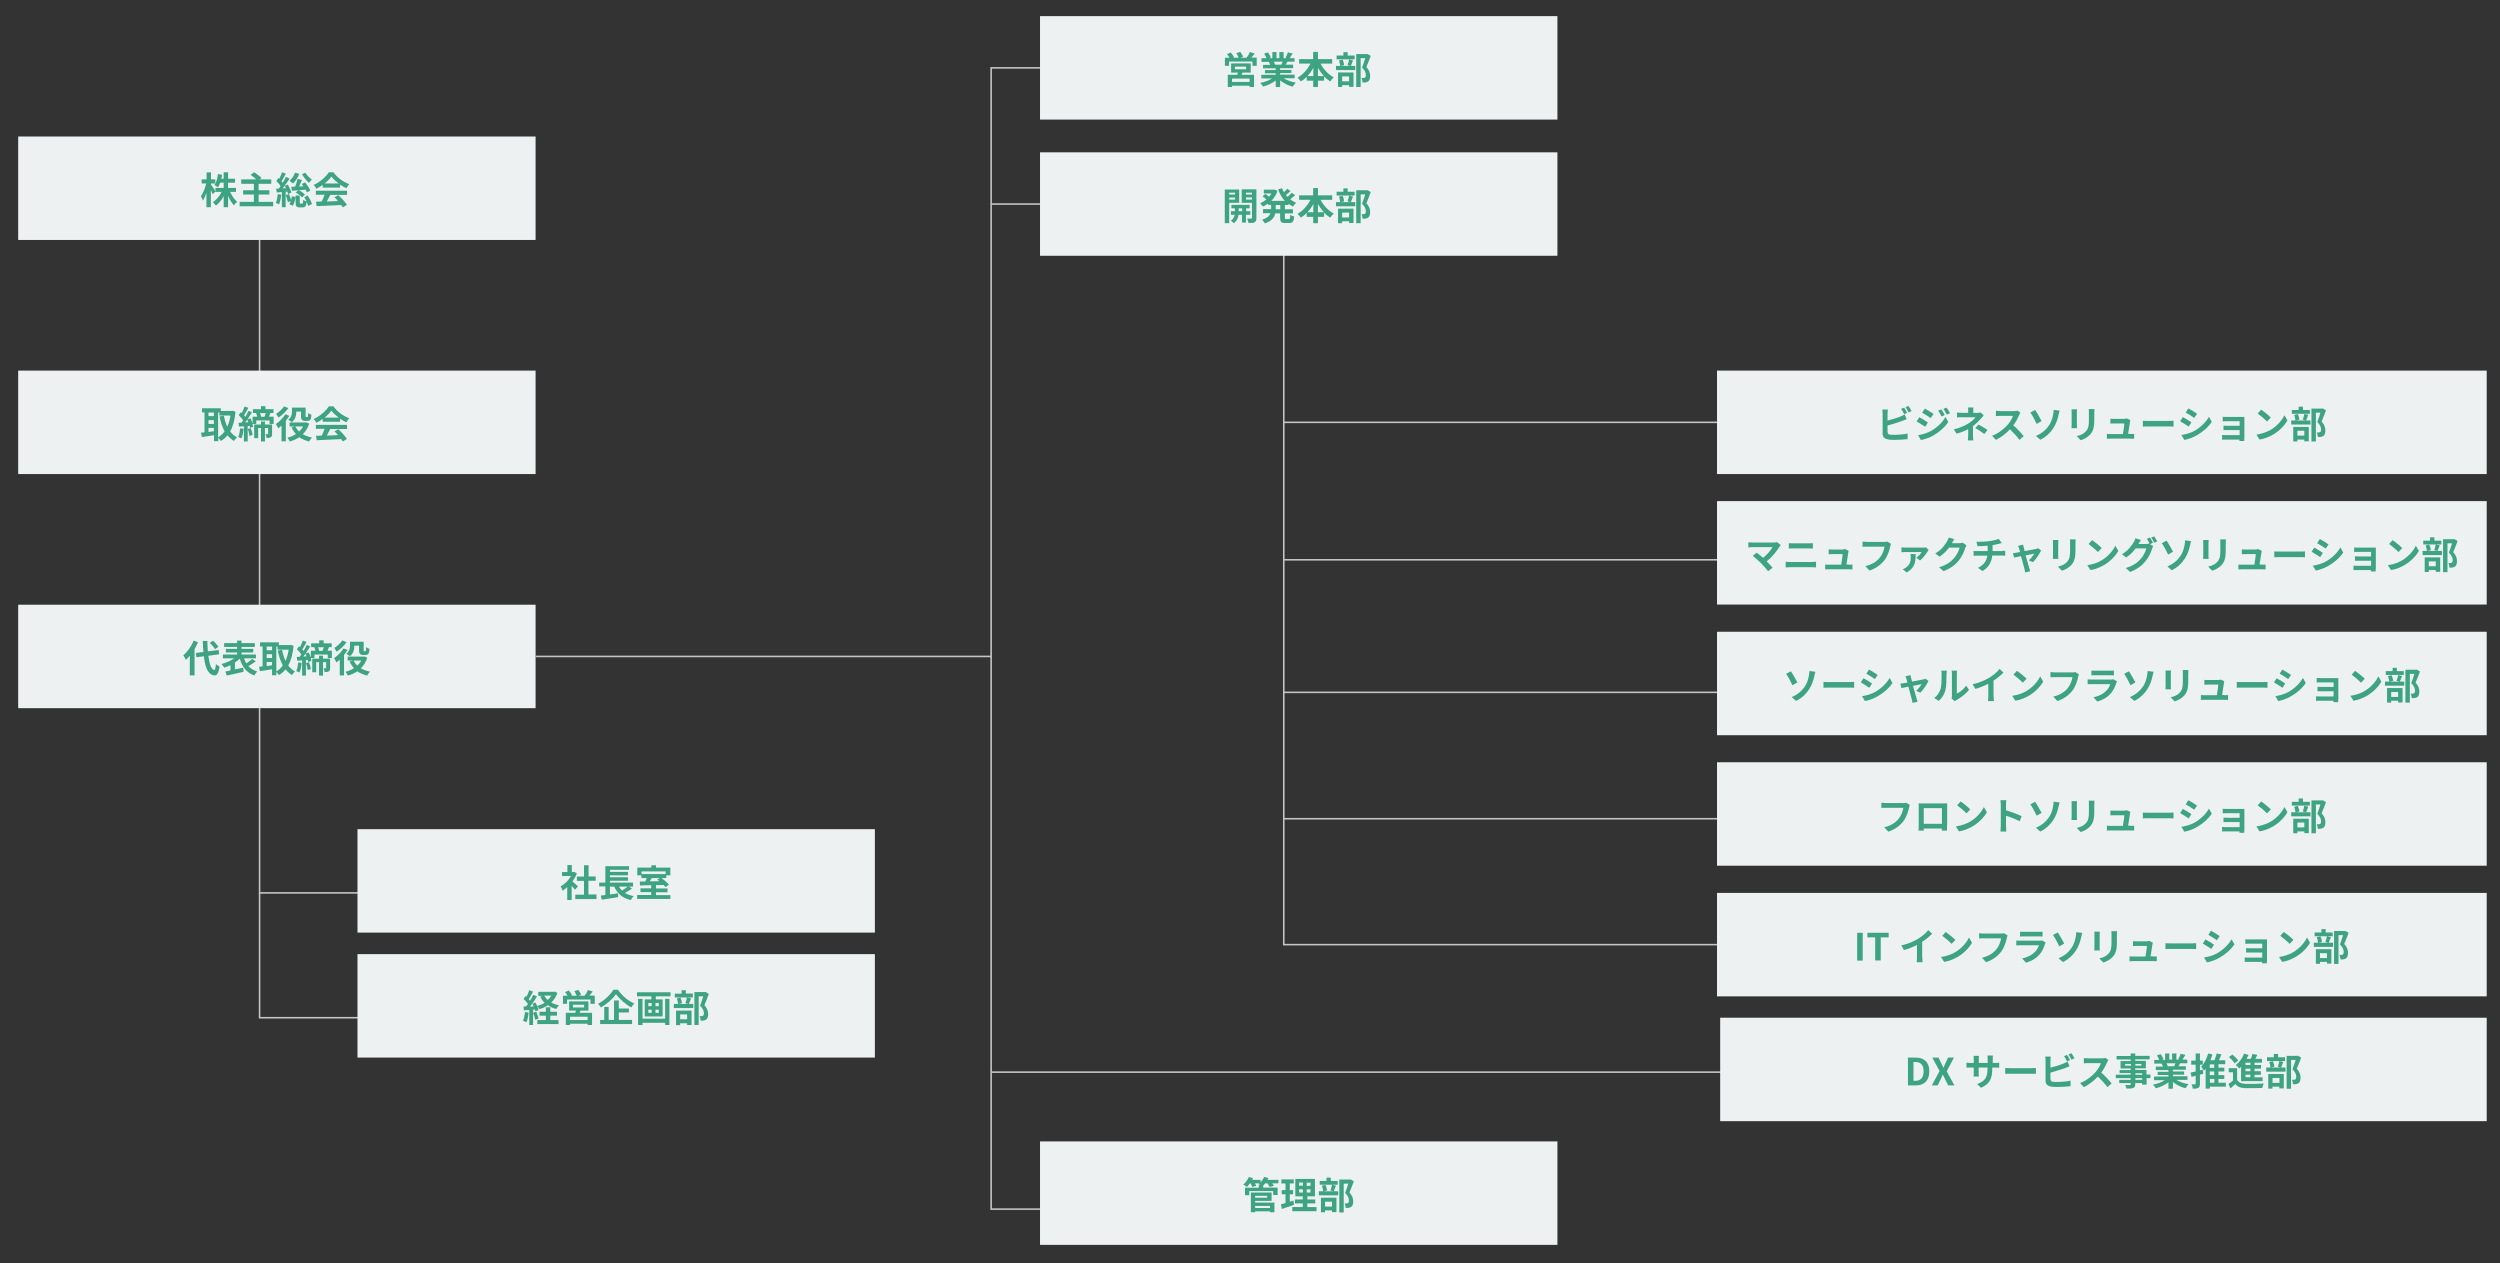 <?xml version="1.0" encoding="utf-8"?>
<!-- Generator: Adobe Illustrator 26.0.1, SVG Export Plug-In . SVG Version: 6.00 Build 0)  -->
<svg version="1.1" id="レイヤー_1" xmlns="http://www.w3.org/2000/svg" xmlns:xlink="http://www.w3.org/1999/xlink" x="0px"
	 y="0px" viewBox="0 0 1580.5 798.7" style="enable-background:new 0 0 1580.5 798.7;" xml:space="preserve">
<rect x="0" y="0" width="1580.5" height="798.7" fill="#333333" stroke="none"/>
<style type="text/css">
	.st0{fill:none;stroke:#C5C5C5;stroke-miterlimit:10;}
	.st1{fill:#EDF1F1;}
	.st2{fill:#3DA381;}
</style>
<polyline class="st0" points="164.1,564.5 164.1,643.4 306.8,643.4 "/>
<polyline class="st0" points="811.6,158.3 811.6,597.2 1135.6,597.2 "/>
<polyline class="st0" points="679.3,42.9 626.6,42.9 626.6,764.4 681.7,764.4 "/>
<polyline class="st0" points="164.1,442.1 164.1,564.5 272.1,564.5 "/>
<line class="st0" x1="626.6" y1="677.8" x2="1099.3" y2="677.8"/>
<line class="st0" x1="811.2" y1="517.6" x2="1164" y2="517.6"/>
<line class="st0" x1="811.2" y1="437.7" x2="1164" y2="437.7"/>
<line class="st0" x1="811.2" y1="353.9" x2="1164" y2="353.9"/>
<line class="st0" x1="811.6" y1="267" x2="1164.4" y2="267"/>
<line class="st0" x1="626.6" y1="129" x2="769.3" y2="129"/>
<line class="st0" x1="164.1" y1="119" x2="164.1" y2="425"/>
<rect x="11.5" y="86.3" class="st1" width="327.1" height="65.4"/>
<g>
	<g>
		<path class="st2" d="M134.5,122.8c-0.3-0.7-0.7-1.7-1.2-2.7V131h-2.8v-9.2c-0.6,2-1.4,3.7-2.2,5c-0.3-0.8-0.9-2.1-1.3-2.8
			c1.4-1.8,2.7-5.2,3.4-8h-2.9v-2.6h3.1v-4.4h2.8v4.4h2.7v2.6h-2.7v0.7c0.7,0.9,2.4,3.6,2.8,4.3L134.5,122.8z M145.5,121.3
			c1,2.4,2.7,4.8,4.4,6.3c-0.6,0.5-1.6,1.5-2,2.2c-1.4-1.4-2.7-3.6-3.7-6v7.2h-2.8v-7c-1.3,2.4-3,4.6-4.9,6
			c-0.4-0.6-1.3-1.6-1.9-2.2c2.2-1.4,4.2-3.8,5.5-6.5h-3.9v-2.5h5.2v-3.3h-2.2c-0.4,1.1-0.9,2.1-1.4,2.9c-0.5-0.4-1.6-1.1-2.2-1.4
			c1.2-1.7,1.9-4.3,2.2-7l2.6,0.5c-0.1,0.9-0.3,1.7-0.5,2.5h1.5v-4.1h2.8v4.1h4.4v2.5h-4.4v3.3h5v2.5H145.5z"/>
		<path class="st2" d="M172.7,127.6v2.8h-21.2v-2.8h9V123h-6.8v-2.7h6.8v-4.1h-8v-2.8h9.5c-1-1-2.4-2.1-3.6-2.9l2.3-1.6
			c1.5,1,3.6,2.5,4.6,3.6l-1.3,0.9h7.5v2.8h-8v4.1h6.8v2.7h-6.8v4.6H172.7z"/>
		<path class="st2" d="M177.8,123.1c-0.2,2.3-0.7,4.6-1.4,6.1c-0.5-0.3-1.5-0.8-2-1c0.7-1.4,1-3.5,1.2-5.5L177.8,123.1z
			 M180.6,121.1v9.9h-2.4v-9.6l-3.2,0.3l-0.4-2.4l1.7-0.1c0.4-0.5,0.7-1,1.1-1.5c-0.6-1.1-1.8-2.4-2.7-3.3l1.4-1.9
			c0.2,0.2,0.4,0.3,0.5,0.5c0.7-1.3,1.3-2.9,1.7-4.1l2.4,0.9c-0.8,1.6-1.8,3.4-2.7,4.8c0.3,0.3,0.5,0.6,0.7,1
			c0.8-1.3,1.6-2.7,2.1-3.8l2.3,1.1c-1.3,2-2.9,4.3-4.4,6.2l2.1-0.1c-0.3-0.5-0.5-1-0.8-1.5l2-0.8c0.9,1.6,1.9,3.7,2.2,5l-2.1,1
			c-0.1-0.5-0.2-1-0.4-1.5L180.6,121.1z M182.7,122.7c0.5,1.2,1,2.6,1.3,3.8c0.2-0.8,0.4-1.6,0.5-2.4l2.3,0.4
			c-0.2,1.9-0.8,4.2-1.7,5.6l-2.2-1c0.4-0.5,0.7-1.2,0.9-1.9l-1.8,0.6c-0.2-1.2-0.8-3-1.3-4.5L182.7,122.7z M189.2,109.9
			c-0.9,2.4-2.4,4.7-4,6.1c-0.5-0.5-1.6-1.3-2.2-1.7c1.5-1.2,2.8-3.1,3.5-5.1L189.2,109.9z M194,121.6c-0.2-0.5-0.5-1.1-0.8-1.7
			c-3.1,0.3-6.3,0.5-8.6,0.7l-0.5-2.5c0.7,0,1.6,0,2.5-0.1c0.6-1.5,1.2-3.4,1.5-4.9l2.8,0.7c-0.6,1.4-1.2,2.8-1.8,4.1l2.7-0.1
			c-0.3-0.5-0.7-1-1-1.5l2.1-1c1.3,1.6,2.7,3.7,3.3,5.2L194,121.6z M194.4,123.6c1.3,1.7,2.4,3.9,2.8,5.4l-2.4,1.2
			c-0.1-0.7-0.5-1.7-0.9-2.6c-0.3,2.8-1,3.5-2.5,3.5h-1.9c-2.2,0-2.6-0.8-2.6-3.1v-4.4h2.6v4.4c0,0.6,0.1,0.7,0.5,0.7h1.1
			c0.4,0,0.5-0.3,0.6-2.3c0.5,0.4,1.5,0.8,2.2,1c-0.5-0.9-1-1.9-1.5-2.7L194.4,123.6z M188.8,120.2c1.5,0.7,3.2,1.9,4,2.9l-1.9,1.7
			c-0.8-1.1-2.5-2.4-4-3.1L188.8,120.2z M193.1,109.2c0.9,1.6,2.7,3.4,4.1,4.4c-0.6,0.5-1.5,1.4-1.9,2c-1.5-1.3-3.3-3.6-4.4-5.5
			L193.1,109.2z"/>
		<path class="st2" d="M204,116.9c-1.3,0.9-2.6,1.7-4,2.4c-0.3-0.7-1.1-1.8-1.7-2.4c4.1-1.8,7.8-5.2,9.6-8h2.9
			c2.5,3.5,6.3,6.2,10,7.5c-0.7,0.7-1.3,1.8-1.8,2.6c-1.3-0.6-2.7-1.4-4-2.3v1.9H204V116.9z M199.8,120.6h19.6v2.6h-10.6
			c-0.7,1.4-1.5,2.9-2.2,4.2c2.3-0.1,4.7-0.2,7.1-0.3c-0.7-0.9-1.5-1.7-2.3-2.4l2.5-1.3c2.1,1.9,4.3,4.3,5.4,6.1l-2.6,1.6
			c-0.2-0.5-0.6-0.9-1-1.5c-5.6,0.3-11.4,0.5-15.5,0.7l-0.4-2.8l3.6-0.1c0.6-1.3,1.3-2.9,1.8-4.3h-5.5V120.6z M214.1,116
			c-1.8-1.4-3.5-2.9-4.6-4.4c-1,1.4-2.5,3-4.3,4.4H214.1z"/>
	</g>
</g>
<rect x="11.5" y="234.3" class="st1" width="327.1" height="65.4"/>
<g>
	<g>
		<path class="st2" d="M148.9,260.3c-0.5,5.2-1.6,9.3-3.4,12.4c1.2,1.6,2.6,2.9,4.3,3.8c-0.6,0.5-1.5,1.6-1.9,2.3
			c-1.6-1-2.9-2.2-4.1-3.6c-1.2,1.5-2.6,2.7-4.2,3.6c-0.4-0.6-1-1.5-1.6-2.1v2.2h-2.7v-3.8c-2.7,0.5-5.5,0.9-7.7,1.2l-0.5-2.8
			c0.6-0.1,1.4-0.1,2.2-0.2v-12.6h-1.6v-2.6h11.9v1.7h7.1l0.5-0.1L148.9,260.3z M131.8,260.8v2.3h3.4v-2.3H131.8z M131.8,268h3.4
			v-2.4h-3.4V268z M131.8,273.1c1.1-0.1,2.2-0.3,3.4-0.5v-2.1h-3.4V273.1z M137.9,276.5c1.6-0.9,2.9-2.2,4.1-3.8
			c-1.4-2.6-2.5-5.8-3.2-9.4l2.7-0.5c0.5,2.5,1.2,4.9,2.2,7c0.9-2,1.6-4.4,2-7.1h-7v-1.9h-0.8V276.5z"/>
		<path class="st2" d="M154,271.1c-0.2,2.3-0.7,4.6-1.4,6.1c-0.5-0.3-1.4-0.8-2-0.9c0.7-1.4,1-3.5,1.2-5.5L154,271.1z M173,263.5
			v4.5h-2.6v-2.2H162v2.2h-2.4c0.2,0.6,0.4,1.2,0.5,1.7l-2,0.9c-0.1-0.4-0.2-0.9-0.3-1.4l-1.2,0.1v9.8h-2.4v-9.6l-3.1,0.2l-0.3-2.4
			c0.6,0,1.2-0.1,1.9-0.1c0.3-0.4,0.6-0.9,1-1.4c-0.6-1.1-1.8-2.4-2.8-3.4l1.4-1.8c0.2,0.2,0.4,0.4,0.6,0.5c0.7-1.3,1.3-2.9,1.7-4.1
			l2.4,0.8c-0.9,1.6-1.8,3.5-2.7,4.8c0.3,0.3,0.5,0.7,0.8,1c0.8-1.3,1.5-2.7,2-3.9l2.2,1c-0.9,1.4-1.9,3-2.9,4.5l1.9-0.8
			c0.5,1,1,2.2,1.4,3.3v-4.3h2.9c-0.2-0.7-0.4-1.6-0.7-2.3l0.1,0h-2.1v-2.4h5.1v-1.9h2.8v1.9h5.1v2.4H171c-0.4,0.8-0.7,1.6-1,2.3
			H173z M157,266.9c-0.2-0.6-0.5-1.1-0.7-1.6c-0.4,0.6-0.8,1.2-1.3,1.8L157,266.9z M158.5,270.7c0.6,1.4,1.1,3.1,1.2,4.3l-2,0.6
			c-0.1-1.2-0.5-3-1.1-4.4L158.5,270.7z M172,274.2c0,1.1-0.1,1.8-0.8,2.2c-0.7,0.4-1.5,0.5-2.7,0.5c0-0.7-0.4-1.7-0.7-2.4
			c0.6,0,1.2,0,1.4,0c0.2,0,0.3-0.1,0.3-0.3v-3.6h-2v8.5h-2.5v-8.5h-1.8v6.4h-2.5v-8.6h4.3v-1.9h2.5v1.9h4.5V274.2z M164.4,261.2
			c0.3,0.8,0.6,1.6,0.7,2.3h2.1c0.3-0.7,0.6-1.5,0.8-2.3H164.4z"/>
		<path class="st2" d="M182.9,262.9c-0.6,1-1.4,2.1-2.2,3.1V279H178V269c-0.7,0.7-1.4,1.3-2.1,1.8c-0.3-0.6-1-2.1-1.5-2.7
			c2.2-1.5,4.6-3.9,6-6.2L182.9,262.9z M182.3,258c-1.6,2.2-4,4.6-6.3,6c-0.3-0.6-1-1.8-1.4-2.4c1.9-1.2,4-3.1,5-4.7L182.3,258z
			 M195.5,267.8c-0.9,2.8-2.3,5-4.1,6.7c1.6,0.9,3.6,1.7,5.8,2.1c-0.6,0.6-1.4,1.8-1.8,2.5c-2.4-0.6-4.5-1.5-6.2-2.7
			c-1.8,1.2-3.8,2.1-6,2.7c-0.3-0.7-1-1.8-1.5-2.4c1.9-0.5,3.8-1.2,5.4-2.3c-1.1-1.2-2.1-2.6-2.8-4.2l2.1-0.6h-3.3v-2.5H193l0.5-0.1
			L195.5,267.8z M187.3,260.2c0,2.2-0.4,4.9-2.8,6.7c-0.5-0.5-1.7-1.3-2.3-1.6c2.1-1.5,2.4-3.6,2.4-5.2v-2.4h8.6v5.2
			c0,0.4,0,0.6,0.1,0.7c0.1,0.1,0.2,0.1,0.3,0.1h0.5c0.1,0,0.3,0,0.4-0.1c0.1,0,0.2-0.2,0.2-0.5c0-0.3,0.1-1.1,0.1-2
			c0.5,0.4,1.4,0.9,2.1,1.1c0,1-0.2,2.1-0.4,2.6c-0.2,0.5-0.5,0.8-0.9,1c-0.4,0.2-1,0.3-1.4,0.3h-1.4c-0.6,0-1.4-0.2-1.8-0.6
			c-0.5-0.5-0.7-1-0.7-2.5v-2.8L187.3,260.2L187.3,260.2z M186.7,269.6c0.6,1.2,1.4,2.3,2.4,3.2c1-1,1.9-2,2.5-3.2H186.7z"/>
		<path class="st2" d="M204,264.9c-1.3,0.9-2.6,1.7-4,2.4c-0.3-0.7-1.1-1.8-1.7-2.4c4.1-1.8,7.8-5.2,9.6-8h2.9
			c2.5,3.5,6.3,6.2,10,7.5c-0.7,0.7-1.3,1.8-1.8,2.6c-1.3-0.6-2.7-1.4-4-2.3v1.9H204V264.9z M199.8,268.6h19.6v2.6h-10.6
			c-0.7,1.4-1.5,2.9-2.2,4.2c2.3-0.1,4.7-0.2,7.1-0.3c-0.7-0.9-1.5-1.7-2.3-2.4l2.5-1.3c2.1,1.9,4.3,4.3,5.4,6.1l-2.6,1.6
			c-0.2-0.5-0.6-0.9-1-1.5c-5.6,0.3-11.4,0.5-15.5,0.7l-0.4-2.8l3.6-0.1c0.6-1.3,1.3-2.9,1.8-4.3h-5.5V268.6z M214.1,264
			c-1.8-1.4-3.5-2.9-4.6-4.4c-1,1.4-2.5,3-4.3,4.4H214.1z"/>
	</g>
</g>
<rect x="11.5" y="382.3" class="st1" width="327.1" height="65.4"/>
<g>
	<g>
		<path class="st2" d="M125.2,406c-0.6,1.4-1.4,2.9-2.2,4.4V427H120v-12.5c-0.8,1-1.6,1.9-2.5,2.7c-0.3-0.7-1.1-2.2-1.6-2.9
			c2.6-2.2,5.1-5.7,6.5-9.3L125.2,406z M131.7,414.6c0.7,5.3,1.9,8.8,3.8,9c0.5,0,0.8-1.1,1-3.8c0.5,0.6,1.8,1.3,2.3,1.6
			c-0.6,4.6-1.9,5.7-3.2,5.6c-4-0.4-5.9-4.8-6.7-12.1l-4.7,0.6l-0.4-2.7l4.8-0.6c-0.2-2.1-0.3-4.5-0.4-7h2.9c0,2.3,0.1,4.6,0.3,6.6
			l6.8-0.9l0.4,2.7L131.7,414.6z M135.9,410.4c-0.6-1.1-2-2.8-3.3-4l2.1-1.3c1.3,1.1,2.7,2.7,3.4,3.8L135.9,410.4z"/>
		<path class="st2" d="M161.7,418.1c-1.5,1.1-3.2,2.2-4.7,3c1.4,1.5,3.2,2.7,5.6,3.4c-0.6,0.6-1.4,1.7-1.8,2.5
			c-5-1.7-7.6-5.3-9.2-10.6c-0.9,0.9-2,1.7-3.1,2.4v4.4c1.7-0.4,3.5-0.7,5.2-1.1l0.3,2.6c-3.7,0.9-7.7,1.7-10.7,2.4l-0.8-2.6
			c0.9-0.2,2-0.4,3.2-0.6v-3.4c-1.3,0.6-2.6,1.2-3.9,1.6c-0.4-0.6-1.2-1.7-1.8-2.3c2.8-0.7,5.9-2.1,8.1-3.6h-7.2v-2.4h9v-1.3h-7.1
			v-2.3h7.1v-1.2h-8.2v-2.4h8.2v-1.6h2.8v1.6h8.4v2.4h-8.4v1.2h7.4v2.3h-7.4v1.3h9.1v2.4h-7.5c0.4,1.2,0.8,2.2,1.4,3.2
			c1.3-0.9,2.8-1.9,3.7-2.8L161.7,418.1z"/>
		<path class="st2" d="M185.6,408.3c-0.5,5.2-1.6,9.3-3.4,12.4c1.2,1.6,2.6,2.9,4.3,3.8c-0.6,0.5-1.5,1.6-1.9,2.3
			c-1.6-1-2.9-2.2-4.1-3.6c-1.2,1.5-2.6,2.7-4.2,3.6c-0.4-0.6-1-1.5-1.6-2.1v2.2H172v-3.8c-2.7,0.5-5.5,0.9-7.7,1.2l-0.5-2.8
			c0.6-0.1,1.4-0.1,2.2-0.2v-12.6h-1.6v-2.6h11.9v1.7h7.1l0.5-0.1L185.6,408.3z M168.6,408.8v2.3h3.4v-2.3H168.6z M168.6,416h3.4
			v-2.4h-3.4V416z M168.6,421.1c1.1-0.1,2.2-0.3,3.4-0.5v-2.1h-3.4V421.1z M174.7,424.5c1.6-0.9,2.9-2.2,4.1-3.8
			c-1.4-2.6-2.5-5.8-3.2-9.4l2.7-0.5c0.5,2.5,1.2,4.9,2.2,7c0.9-2,1.6-4.4,2-7.1h-7v-1.9h-0.8V424.5z"/>
		<path class="st2" d="M190.7,419.1c-0.2,2.3-0.7,4.6-1.4,6.1c-0.5-0.3-1.4-0.8-2-0.9c0.7-1.4,1-3.5,1.2-5.5L190.7,419.1z
			 M209.8,411.5v4.5h-2.6v-2.2h-8.4v2.2h-2.4c0.2,0.6,0.4,1.2,0.5,1.7l-2,0.9c-0.1-0.4-0.2-0.9-0.3-1.4l-1.2,0.1v9.8H191v-9.6
			l-3.1,0.2l-0.3-2.4c0.6,0,1.2-0.1,1.9-0.1c0.3-0.4,0.6-0.9,1-1.4c-0.6-1.1-1.8-2.4-2.8-3.4l1.4-1.8c0.2,0.2,0.4,0.4,0.6,0.5
			c0.7-1.3,1.3-2.9,1.7-4.1l2.4,0.8c-0.9,1.6-1.8,3.5-2.7,4.8c0.3,0.3,0.5,0.7,0.8,1c0.8-1.3,1.5-2.7,2-3.9l2.2,1
			c-0.9,1.4-1.9,3-2.9,4.5l1.9-0.8c0.5,1,1,2.2,1.4,3.3v-4.3h2.9c-0.2-0.7-0.4-1.6-0.7-2.3l0.1,0h-2.1v-2.4h5.1v-1.9h2.8v1.9h5.1
			v2.4h-1.7c-0.4,0.8-0.7,1.6-1,2.3H209.8z M193.8,414.9c-0.2-0.6-0.5-1.1-0.7-1.6c-0.4,0.6-0.8,1.2-1.3,1.8L193.8,414.9z
			 M195.3,418.7c0.6,1.4,1.1,3.1,1.2,4.3l-2,0.6c-0.1-1.2-0.5-3-1.1-4.4L195.3,418.7z M208.7,422.2c0,1.1-0.1,1.8-0.8,2.2
			c-0.7,0.4-1.5,0.5-2.7,0.5c0-0.7-0.4-1.7-0.7-2.4c0.6,0,1.2,0,1.4,0c0.2,0,0.3-0.1,0.3-0.3v-3.6h-2v8.5h-2.5v-8.5h-1.8v6.4h-2.5
			v-8.6h4.3v-1.9h2.5v1.9h4.5V422.2z M201.1,409.2c0.3,0.8,0.6,1.6,0.7,2.3h2.1c0.3-0.7,0.6-1.5,0.8-2.3H201.1z"/>
		<path class="st2" d="M219.7,410.9c-0.6,1-1.4,2.1-2.2,3.1V427h-2.7V417c-0.7,0.7-1.4,1.3-2.1,1.8c-0.3-0.6-1-2.1-1.5-2.7
			c2.2-1.5,4.6-3.9,6-6.2L219.7,410.9z M219.1,406c-1.6,2.2-4,4.6-6.3,6c-0.3-0.6-1-1.8-1.4-2.4c1.9-1.2,4-3.1,5-4.7L219.1,406z
			 M232.2,415.8c-0.9,2.8-2.3,5-4.1,6.7c1.6,0.9,3.6,1.7,5.8,2.1c-0.6,0.6-1.4,1.8-1.8,2.5c-2.4-0.6-4.5-1.5-6.2-2.7
			c-1.8,1.2-3.8,2.1-6,2.7c-0.3-0.7-1-1.8-1.5-2.4c1.9-0.5,3.8-1.2,5.4-2.3c-1.1-1.2-2.1-2.6-2.8-4.2l2.1-0.6h-3.3v-2.5h10.1
			l0.5-0.1L232.2,415.8z M224,408.2c0,2.2-0.4,4.9-2.8,6.7c-0.5-0.5-1.7-1.3-2.3-1.6c2.1-1.5,2.4-3.6,2.4-5.2v-2.4h8.6v5.2
			c0,0.4,0,0.6,0.1,0.7c0.1,0.1,0.2,0.1,0.3,0.1h0.5c0.1,0,0.3,0,0.4-0.1c0.1,0,0.2-0.2,0.2-0.5c0-0.3,0.1-1.1,0.1-2
			c0.5,0.4,1.4,0.9,2.1,1.1c0,1-0.2,2.1-0.4,2.6c-0.2,0.5-0.5,0.8-0.9,1c-0.4,0.2-1,0.3-1.4,0.3h-1.4c-0.6,0-1.4-0.2-1.8-0.6
			c-0.5-0.5-0.7-1-0.7-2.5v-2.8L224,408.2L224,408.2z M223.5,417.6c0.6,1.2,1.4,2.3,2.4,3.2c1-1,1.9-2,2.5-3.2H223.5z"/>
	</g>
</g>
<rect x="226" y="524.2" class="st1" width="327.1" height="65.4"/>
<g>
	<g>
		<path class="st2" d="M363.5,562.5c-0.5-0.7-1.3-1.6-2.1-2.5v9h-2.8v-8.2c-0.9,0.9-1.9,1.7-2.9,2.3c-0.2-0.8-0.9-2.1-1.3-2.7
			c2.6-1.4,5.1-3.9,6.6-6.6h-5.7v-2.5h3.4v-4.4h2.8v4.4h1.1l0.5-0.1l1.6,1c-0.7,1.8-1.7,3.5-2.8,5.1c1.1,0.9,3,2.6,3.5,3
			L363.5,562.5z M377.1,565.6v2.8h-13.4v-2.8h5.5v-8.7h-4.5v-2.7h4.5V547h2.9v7.1h4.5v2.7H372v8.7H377.1z"/>
		<path class="st2" d="M399.5,561.8c-1.4,1-2.9,1.9-4.4,2.7c1.5,1,3.3,1.6,5.5,2c-0.6,0.6-1.4,1.8-1.8,2.5
			c-5.4-1.2-8.5-4.1-10.5-8.5h-2.7v5c1.7-0.2,3.4-0.5,5.1-0.8l0.1,2.5c-3.6,0.6-7.6,1.2-10.4,1.6l-0.6-2.6c0.9-0.1,1.8-0.2,2.9-0.4
			v-5.4h-3.9V558h3.9v-10.4h15v2.3h-12.1v1.3h11.4v2.2h-11.4v1.2h11.4v2.2h-11.4v1.2h14.6v2.5h-2.5L399.5,561.8z M391.3,560.5
			c0.5,0.9,1.1,1.7,1.9,2.5c1.3-0.7,2.6-1.7,3.6-2.5H391.3z"/>
		<path class="st2" d="M423.8,565.8v2.5h-21v-2.5h8.9V564h-6.8v-2.4h6.8v-2c-2.7,0.1-5.2,0.1-7.1,0.2l-0.1-2.5l3.4,0
			c0.4-0.7,0.7-1.5,1-2.2h-3.4v-1.7h-2.6v-4.9h8.9v-1.5h2.9v1.5h9.1v4.9h-2.6v1.7h-3c1.7,1.3,3.7,2.9,4.7,4.2l-2.2,1.5
			c-0.3-0.4-0.7-0.9-1.2-1.3l-4.8,0.1v2.1h7.3v2.4h-7.3v1.8H423.8z M405.6,550.9v1.7h15.2v-1.7H405.6z M412.1,555
			c-0.4,0.7-0.9,1.5-1.3,2.2l6.1-0.1c-0.5-0.4-0.9-0.7-1.3-1l1.5-1H412.1z"/>
	</g>
</g>
<rect x="226" y="603.2" class="st1" width="327.1" height="65.4"/>
<g>
	<g>
		<path class="st2" d="M334.2,640.2c-0.2,2.2-0.7,4.6-1.4,6.1c-0.5-0.3-1.5-0.8-2.2-1c0.7-1.4,1.1-3.5,1.3-5.5L334.2,640.2z
			 M352.4,627.7c-0.9,2.5-2.2,4.5-3.9,6.1c1.4,0.8,3.1,1.4,4.9,1.8c-0.6,0.5-1.4,1.6-1.7,2.3c-2-0.5-3.8-1.3-5.3-2.4
			c-1.6,1.1-3.4,1.9-5.4,2.5c-0.3-0.6-0.9-1.7-1.5-2.3c0.5,1,0.8,2,1,2.8l-2,0.9c-0.1-0.4-0.2-0.8-0.3-1.2l-1.2,0.1v9.7h-2.4v-9.5
			l-3.4,0.2l-0.2-2.4l1.7-0.1c0.4-0.5,0.7-1,1.1-1.5c-0.7-1-1.8-2.3-2.8-3.2l1.4-1.9c0.2,0.1,0.4,0.3,0.5,0.5
			c0.7-1.3,1.3-2.9,1.7-4.1l2.4,0.9c-0.9,1.6-1.8,3.4-2.7,4.8c0.3,0.3,0.6,0.7,0.8,1c0.8-1.3,1.6-2.7,2.1-3.8l2.3,1.1
			c-1.3,2.1-2.9,4.5-4.4,6.4l2.3-0.1c-0.3-0.6-0.5-1.2-0.8-1.7l1.9-0.8c0.4,0.7,0.8,1.4,1.1,2.2c1.7-0.5,3.3-1.1,4.7-2
			c-1.1-1.1-2-2.4-2.8-3.9l1.5-0.5h-2.7V627h9.8l0.5-0.1L352.4,627.7z M339,639.6c0.6,1.4,1.2,3.1,1.5,4.3l-2.1,0.8
			c-0.2-1.2-0.8-3-1.4-4.4L339,639.6z M347.9,644.9h5.2v2.5h-13.4v-2.5h5.4v-2.8h-4v-2.5h4v-2.8h2.8v2.8h4.2v2.5h-4.2V644.9z
			 M344,629.4c0.6,1,1.4,2,2.3,2.8c0.9-0.8,1.7-1.8,2.3-2.8H344z"/>
		<path class="st2" d="M376,629.5v5.1h-2.7v-2.7h-14.8v2.7h-2.6v-5.1h2.9c-0.4-0.8-1-1.6-1.6-2.3l2.4-1c0.8,0.9,1.7,2.2,2.1,3
			l-0.8,0.3h3.7c-0.3-0.9-1-2-1.5-2.9l2.5-0.8c0.7,0.9,1.5,2.3,1.8,3.1l-1.7,0.6h3.9c0.8-1,1.7-2.5,2.1-3.6l3,0.9
			c-0.7,0.9-1.4,1.9-2.1,2.6H376z M367,638.9c-0.2,0.5-0.4,1-0.6,1.4h7.9v7.7h-2.8v-0.8h-11.1v0.8h-2.7v-7.7h6
			c0.1-0.5,0.3-1,0.4-1.4h-4.3v-5.8H372v5.8H367z M371.5,642.8h-11.1v2.1h11.1V642.8z M362.2,636.9h7.1v-1.7h-7.1V636.9z"/>
		<path class="st2" d="M390.7,625.8c2.6,3.8,6.5,7,10.3,8.6c-0.7,0.7-1.4,1.7-1.9,2.5c-3.7-2-7.6-5.5-9.7-8.4
			c-1.9,2.9-5.6,6.2-9.5,8.4c-0.4-0.6-1.2-1.7-1.8-2.3c4.1-2.1,7.9-5.9,9.7-8.9H390.7z M391.1,644.8h8.5v2.6h-20.2v-2.6h2.6v-8.2
			h2.8v8.2h3.4v-12.3h3v5.1h6.4v2.5h-6.4V644.8z"/>
		<path class="st2" d="M423.9,627.3v2.6h-9.3v1.9h4.3v10.8h-11.3v-10.8h4.2v-1.9h-9.1v-2.6H423.9z M420.5,631.5h2.7V648h-2.7v-1.4
			h-14.3v1.4h-2.8v-16.5h2.8V644h14.3V631.5z M409.9,636.1h2.1v-2h-2.1V636.1z M409.9,640.3h2.1v-2h-2.1V640.3z M416.5,634.1h-2.1v2
			h2.1V634.1z M416.5,638.3h-2.1v2h2.1V638.3z"/>
		<path class="st2" d="M436.9,631.2c-0.5,1.3-1,2.6-1.4,3.5h2.8v2.6H426v-2.6h2.7c-0.1-0.9-0.4-2.4-0.8-3.5l2.3-0.5
			c0.5,1.1,0.9,2.5,1,3.5l-2.2,0.5h6.3l-2-0.5c0.4-1,0.8-2.5,1-3.6L436.9,631.2z M438,630.6h-11.4v-2.4h4.3V626h2.7v2.1h4.4V630.6z
			 M427.4,638.9h9.8v9.1h-2.8v-1.1H430v1.2h-2.6V638.9z M430,641.3v3.1h4.4v-3.1H430z M448.1,628.4c-0.8,2.3-1.9,5-2.8,7.1
			c2,2.1,2.4,4,2.4,5.6c0,1.7-0.4,2.9-1.3,3.5c-0.5,0.3-1,0.5-1.6,0.6c-0.5,0.1-1.2,0.1-1.9,0c0-0.8-0.2-2-0.7-2.8
			c0.5,0,1,0.1,1.3,0c0.3,0,0.6-0.1,0.9-0.2c0.4-0.3,0.6-0.8,0.6-1.6c0-1.3-0.5-3-2.4-4.8c0.7-1.7,1.4-4.1,2-5.9h-2.9V648H439v-20.8
			h6.7l0.4-0.1L448.1,628.4z"/>
	</g>
</g>
<rect x="657.5" y="10.2" class="st1" width="327.1" height="65.4"/>
<g>
	<g>
		<path class="st2" d="M794.5,36.5v5.1h-2.7v-2.7h-14.8v2.7h-2.6v-5.1h2.9c-0.4-0.8-1-1.6-1.6-2.3l2.4-1c0.8,0.9,1.7,2.2,2.1,3
			l-0.8,0.3h3.7c-0.3-0.9-1-2-1.5-2.9l2.5-0.8c0.7,0.9,1.5,2.3,1.8,3.1l-1.7,0.6h3.9c0.8-1,1.7-2.5,2.1-3.6l3,0.9
			c-0.7,0.9-1.4,1.9-2.1,2.6H794.5z M785.5,45.9c-0.2,0.5-0.4,1-0.6,1.4h7.9V55H790v-0.8h-11.1V55h-2.7v-7.7h6
			c0.1-0.5,0.3-1,0.4-1.4h-4.3v-5.8h12.4v5.8H785.5z M790,49.7h-11.1v2.1H790V49.7z M780.7,43.8h7.1v-1.7h-7.1V43.8z"/>
		<path class="st2" d="M811.7,49.6c2,1.2,4.8,2.2,7.5,2.6c-0.6,0.6-1.5,1.8-1.9,2.6c-2.9-0.7-5.8-2.2-8-4V55h-2.8v-4.1
			c-2.2,1.7-5.1,3.1-8,3.8c-0.4-0.7-1.2-1.8-1.8-2.3c2.7-0.5,5.5-1.5,7.5-2.8h-6.8v-2.3h9.1v-1h-6.8v-2h6.8v-1.1h-8v-2.2h4.5
			c-0.2-0.6-0.5-1.3-0.8-1.9l0.3,0h-5v-2.3h3.2c-0.3-0.9-1-2-1.5-2.9l2.4-0.8c0.7,1,1.5,2.4,1.8,3.3l-1.2,0.4h2.2v-3.9h2.6v3.9h1.8
			v-3.9h2.7v3.9h2.1l-0.9-0.3c0.6-1,1.2-2.4,1.5-3.4l3,0.7c-0.7,1.1-1.3,2.2-1.9,3h3.1V39h-4.5c-0.4,0.7-0.8,1.3-1.1,1.9h4.7v2.2
			h-8.2v1.1h7.1v2h-7.1v1h9.2v2.3H811.7z M805.3,39c0.3,0.6,0.6,1.3,0.8,1.8l-0.4,0.1h4.4c0.3-0.6,0.6-1.3,0.8-1.9H805.3z"/>
		<path class="st2" d="M834.9,40.3c1.9,3.6,4.9,6.8,8.3,8.6c-0.7,0.6-1.7,1.8-2.2,2.6c-1.4-0.9-2.7-1.9-3.9-3.2V51h-3.9v4h-3v-4
			h-4.1v-2.5c-1.1,1.2-2.4,2.2-3.7,3c-0.5-0.7-1.4-1.8-2.1-2.4c3.3-1.8,6.3-5.2,8.2-8.9h-7.2v-2.8h8.9v-4.6h3v4.6h9v2.8H834.9z
			 M830.3,48.1v-5.2c-1.1,1.9-2.3,3.7-3.7,5.2H830.3z M837,48.1c-1.4-1.5-2.7-3.3-3.8-5.2v5.2H837z"/>
		<path class="st2" d="M855.4,38.2c-0.5,1.3-1,2.6-1.4,3.5h2.8v2.6h-12.2v-2.6h2.7c-0.1-0.9-0.4-2.4-0.8-3.5l2.3-0.5
			c0.5,1.1,0.9,2.5,1,3.5l-2.2,0.5h6.3l-2-0.5c0.4-1,0.8-2.5,1-3.6L855.4,38.2z M856.5,37.5H845v-2.4h4.3V33h2.7v2.1h4.4V37.5z
			 M845.9,45.8h9.8v9.1h-2.8v-1.1h-4.4V55h-2.6V45.8z M848.5,48.3v3.1h4.4v-3.1H848.5z M866.6,35.3c-0.8,2.3-1.9,5-2.8,7.1
			c2,2.1,2.4,4,2.4,5.6c0,1.7-0.4,2.9-1.3,3.5c-0.5,0.3-1,0.5-1.6,0.6c-0.5,0.1-1.2,0.1-1.9,0c0-0.8-0.2-2-0.7-2.8
			c0.5,0,1,0.1,1.3,0c0.3,0,0.6-0.1,0.9-0.2c0.4-0.3,0.6-0.8,0.6-1.6c0-1.3-0.5-3-2.4-4.8c0.7-1.7,1.4-4.1,2-5.9h-2.9V55h-2.8V34.2
			h6.7l0.4-0.1L866.6,35.3z"/>
	</g>
</g>
<rect x="657.5" y="96.3" class="st1" width="327.1" height="65.4"/>
<g>
	<g>
		<path class="st2" d="M777.1,128.2v12.9h-2.8v-21.3h9.1v8.4H777.1z M777.1,121.8v1.2h3.7v-1.2H777.1z M780.8,126.2v-1.3h-3.7v1.3
			H780.8z M787.7,135.8v4.9h-2.5v-4.9H783c-0.2,1.6-1,3.9-3,5.3c-0.4-0.5-1.3-1.2-1.8-1.6c1.5-1,2.2-2.5,2.4-3.7h-2.4v-2.3h2.5v-1.8
			h-2.2v-2.2H790v2.2h-2.2v1.8h2.6v2.3H787.7z M785.3,133.5v-1.8h-2.2v1.8H785.3z M794.3,137.8c0,1.4-0.3,2.2-1.1,2.7
			c-0.9,0.5-2.1,0.5-3.9,0.5c-0.1-0.8-0.5-2.1-0.9-2.8c1.1,0,2.2,0,2.6,0c0.4,0,0.5-0.1,0.5-0.5v-9.5H785v-8.5h9.3V137.8z
			 M787.7,121.8v1.2h3.8v-1.2H787.7z M791.5,126.2v-1.4h-3.8v1.4H791.5z"/>
		<path class="st2" d="M812.3,129.6v2.7h5.1v2.6h-5.1v2.6c0,0.9,0.1,1,0.8,1h1.8c0.6,0,0.7-0.5,0.8-2.7c0.6,0.5,1.7,0.9,2.5,1.1
			c-0.3,3.1-1,4.1-3.1,4.1h-2.6c-2.6,0-3.2-0.8-3.2-3.5v-2.6h-3.1c-0.5,2.5-2.1,4.8-6.5,6.3c-0.4-0.6-1.2-1.7-1.8-2.3
			c3.3-1,4.7-2.5,5.3-4.1h-4.7v-2.6h5.1v-2.7h-2v-0.8c-1,0.7-2.1,1.4-3.2,1.9c-0.4-0.6-1.2-1.6-1.7-2.1c1.4-0.6,2.7-1.4,3.9-2.4
			c-0.6-0.6-1.6-1.4-2.4-2l1.8-1.5c0.7,0.5,1.6,1.2,2.3,1.8c0.6-0.7,1.1-1.4,1.5-2.1h-4.8v-2.4h6.2l0.5-0.1l1.9,0.9
			c-0.8,2.5-2.2,4.6-3.9,6.3h8.6c-1.9-2-3.3-4.5-4.3-7.3l2.5-0.7c0.3,0.9,0.7,1.7,1.2,2.5c0.8-0.7,1.6-1.5,2.1-2.2l2.1,1.5
			c-1,0.9-2.1,1.8-3,2.5c0.3,0.4,0.7,0.8,1.1,1.2c0.9-0.8,2-1.8,2.7-2.6l2.1,1.5c-1,0.9-2.1,1.8-3.1,2.6c1.1,0.9,2.3,1.6,3.7,2.2
			c-0.7,0.6-1.5,1.7-1.9,2.4c-1-0.5-2-1.1-2.9-1.8v0.8H812.3z M809.4,129.6h-2.9v2.7h2.9V129.6z"/>
		<path class="st2" d="M834.9,126.4c1.9,3.6,4.9,6.8,8.3,8.6c-0.7,0.6-1.7,1.8-2.2,2.6c-1.4-0.9-2.7-1.9-3.9-3.2v2.7h-3.9v4h-3v-4
			h-4.1v-2.5c-1.1,1.2-2.4,2.2-3.7,3c-0.5-0.7-1.4-1.8-2.1-2.4c3.3-1.8,6.3-5.2,8.2-8.9h-7.2v-2.8h8.9v-4.6h3v4.6h9v2.8H834.9z
			 M830.3,134.2V129c-1.1,1.9-2.3,3.7-3.7,5.2H830.3z M837,134.2c-1.4-1.5-2.7-3.3-3.8-5.2v5.2H837z"/>
		<path class="st2" d="M855.4,124.3c-0.5,1.3-1,2.6-1.4,3.5h2.8v2.6h-12.2v-2.6h2.7c-0.1-0.9-0.4-2.4-0.8-3.5l2.3-0.5
			c0.5,1.1,0.9,2.5,1,3.5l-2.2,0.5h6.3l-2-0.5c0.4-1,0.8-2.5,1-3.6L855.4,124.3z M856.5,123.6H845v-2.4h4.3v-2.1h2.7v2.1h4.4V123.6z
			 M845.9,131.9h9.8v9.1h-2.8v-1.1h-4.4v1.2h-2.6V131.9z M848.5,134.4v3.1h4.4v-3.1H848.5z M866.6,121.4c-0.8,2.3-1.9,5-2.8,7.1
			c2,2.1,2.4,4,2.4,5.6c0,1.7-0.4,2.9-1.3,3.5c-0.5,0.3-1,0.5-1.6,0.6c-0.5,0.1-1.2,0.1-1.9,0c0-0.8-0.2-2-0.7-2.8
			c0.5,0,1,0.1,1.3,0c0.3,0,0.6-0.1,0.9-0.2c0.4-0.3,0.6-0.8,0.6-1.6c0-1.3-0.5-3-2.4-4.8c0.7-1.7,1.4-4.1,2-5.9h-2.9v18.2h-2.8
			v-20.8h6.7l0.4-0.1L866.6,121.4z"/>
	</g>
</g>
<rect x="1087.5" y="643.4" class="st1" width="484.6" height="65.4"/>
<g>
	<g>
		<path class="st2" d="M1206.2,668.6h4.8c5.4,0,8.7,2.8,8.7,8.7c0,5.9-3.3,8.9-8.5,8.9h-5V668.6z M1210.8,683.3c3.3,0,5.3-1.8,5.3-6
			c0-4.3-2-5.9-5.3-5.9h-1.1v11.9H1210.8z"/>
		<path class="st2" d="M1226.2,677.1l-4.6-8.5h3.9l1.8,3.6c0.4,0.8,0.8,1.7,1.3,2.8h0.1c0.4-1.1,0.8-1.9,1.2-2.8l1.7-3.6h3.7
			l-4.6,8.7l4.9,8.9h-3.9l-2-3.9c-0.5-0.9-0.9-1.8-1.4-2.9h-0.1c-0.5,1.1-0.9,2-1.3,2.9l-1.9,3.9h-3.7L1226.2,677.1z"/>
		<path class="st2" d="M1261.3,672c1.3,0,2,0,2.6-0.2v3.2c-0.5,0-1.4-0.1-2.6-0.1h-1.8v0.8c0,5.9-1.4,9.5-7.1,12l-2.5-2.4
			c4.6-1.6,6.6-3.7,6.6-9.5v-0.9h-5.6v3.2c0,1,0.1,2,0.1,2.5h-3.3c0.1-0.5,0.1-1.4,0.1-2.5v-3.2h-2c-1.2,0-2,0-2.6,0.1v-3.2
			c0.4,0.1,1.4,0.2,2.6,0.2h2v-2.4c0-0.9-0.1-1.7-0.1-2.1h3.4c-0.1,0.5-0.1,1.2-0.1,2.2v2.3h5.6v-2.5c0-0.9-0.1-1.7-0.1-2.2h3.4
			c0,0.5-0.1,1.3-0.1,2.2v2.5H1261.3z"/>
		<path class="st2" d="M1267.7,675.2c0.9,0.1,2.6,0.1,3.8,0.1h12.8c1.1,0,2.2-0.1,2.8-0.1v3.7c-0.6,0-1.8-0.1-2.8-0.1h-12.8
			c-1.4,0-2.9,0-3.8,0.1V675.2z"/>
		<path class="st2" d="M1296.4,682.4c0,1,0.5,1.3,1.5,1.5c0.7,0.1,1.7,0.1,2.8,0.1c2.5,0,6.3-0.3,8.3-0.8v3.5
			c-2.2,0.3-5.8,0.5-8.5,0.5c-1.5,0-3-0.1-4-0.3c-2.1-0.4-3.3-1.5-3.3-3.5v-12.9c0-0.5-0.1-1.7-0.2-2.5h3.5
			c-0.1,0.7-0.2,1.8-0.2,2.5v4.5c2.8-0.7,6.1-1.7,8.2-2.6c0.9-0.3,1.7-0.7,2.6-1.3l1.3,3c-0.9,0.4-2,0.8-2.8,1.1
			c-2.4,0.9-6.2,2.1-9.3,2.9V682.4z M1306.8,671c-0.5-1-1.2-2.4-1.9-3.3l1.9-0.8c0.6,0.9,1.4,2.4,1.9,3.3L1306.8,671z M1309.6,665.9
			c0.6,0.9,1.5,2.4,1.9,3.2l-1.9,0.8c-0.5-1-1.3-2.4-1.9-3.3L1309.6,665.9z"/>
		<path class="st2" d="M1332.9,670.1c-0.2,0.3-0.6,1-0.8,1.5c-0.8,1.9-2.1,4.4-3.7,6.5c2.4,2,5.2,5.1,6.6,6.8l-2.7,2.4
			c-1.5-2.1-3.8-4.6-6-6.7c-2.5,2.7-5.7,5.1-8.9,6.7l-2.4-2.6c3.8-1.4,7.5-4.3,9.7-6.8c1.6-1.8,3-4.1,3.5-5.8h-8
			c-1,0-2.3,0.1-2.8,0.2v-3.4c0.6,0.1,2.1,0.2,2.8,0.2h8.4c1,0,2-0.1,2.5-0.3L1332.9,670.1z"/>
		<path class="st2" d="M1359.6,681.6h-2.5v4.1h-2.9v-1h-4.3v0.7c0,1.4-0.3,2-1.3,2.4c-0.9,0.4-2.2,0.4-4.2,0.4
			c-0.1-0.7-0.6-1.6-0.9-2.2c1.1,0,2.5,0,2.9,0c0.5,0,0.6-0.2,0.6-0.6v-0.7h-7.2v-2h7.2v-1.1h-9.4v-2.2h9.4v-1h-7v-1.9h7v-1h-6.4
			v-4.7h6.4v-1h-8.9v-2.2h8.9V666h2.9v1.5h9.1v2.2h-9.1v1h6.7v4.7h-6.7v1h7.1v2.9h2.5V681.6z M1347.2,673.7v-1.1h-3.7v1.1H1347.2z
			 M1350,672.6v1.1h3.8v-1.1H1350z M1350,679.5h4.3v-1h-4.3V679.5z M1354.3,681.6h-4.3v1.1h4.3V681.6z"/>
		<path class="st2" d="M1376.1,682.8c2,1.2,4.8,2.2,7.5,2.6c-0.6,0.6-1.5,1.8-1.9,2.6c-2.9-0.7-5.8-2.2-8-4v4.3h-2.8v-4.1
			c-2.2,1.7-5.1,3.1-8,3.8c-0.4-0.7-1.2-1.8-1.8-2.3c2.7-0.5,5.5-1.5,7.5-2.8h-6.8v-2.3h9.1v-1h-6.8v-2h6.8v-1.1h-8v-2.2h4.5
			c-0.2-0.6-0.5-1.3-0.8-1.9l0.3,0h-5v-2.3h3.2c-0.3-0.9-1-2-1.5-2.9l2.4-0.8c0.7,1,1.5,2.4,1.8,3.3l-1.2,0.4h2.2V666h2.6v3.9h1.8
			V666h2.7v3.9h2.1l-0.9-0.3c0.6-1,1.2-2.4,1.5-3.4l3,0.7c-0.7,1.1-1.3,2.2-1.9,3h3.1v2.3h-4.5c-0.4,0.7-0.8,1.3-1.1,1.9h4.7v2.2
			h-8.2v1.1h7.1v2h-7.1v1h9.2v2.3H1376.1z M1369.7,672.2c0.3,0.6,0.6,1.3,0.8,1.8l-0.4,0.1h4.4c0.3-0.6,0.6-1.3,0.8-1.9H1369.7z"/>
		<path class="st2" d="M1392.9,678.8c-0.7,0.2-1.4,0.4-2.1,0.6v5.7c0,1.4-0.2,2.2-1,2.6c-0.8,0.5-1.9,0.6-3.5,0.6
			c-0.1-0.8-0.4-2-0.8-2.8c0.9,0,1.9,0,2.2,0c0.3,0,0.4-0.1,0.4-0.5v-4.9l-2.6,0.7l-0.6-2.7c0.9-0.2,2-0.5,3.2-0.7v-4.3h-2.8v-2.6
			h2.8v-4.5h2.7v4.5h1.8v2.6h-1.8v3.6l1.8-0.5L1392.9,678.8z M1407.2,687h-10.1v1.2h-2.7v-12.6c-0.3,0.5-0.7,0.9-1,1.3
			c-0.4-0.6-1.2-1.9-1.8-2.5c1.9-2,3.5-5.2,4.4-8.4l2.7,0.6c-0.4,1.3-0.8,2.5-1.3,3.7h2.6c0.5-1.4,1.1-3,1.4-4.3l3,0.6
			c-0.5,1.2-1.1,2.5-1.6,3.7h4v2.5h-4.3v2.2h3.7v2.4h-3.7v2.3h3.7v2.4h-3.7v2.4h4.7V687z M1399.8,672.9h-2.8v2.2h2.8V672.9z
			 M1399.8,677.4h-2.8v2.3h2.8V677.4z M1397.1,684.5h2.8v-2.4h-2.8V684.5z"/>
		<path class="st2" d="M1414.4,682.8c0.9,1.6,2.6,2.3,5,2.4c2.8,0.1,8.5,0,11.7-0.2c-0.3,0.7-0.7,2-0.9,2.8c-2.9,0.1-8,0.2-10.9,0.1
			c-2.8-0.1-4.7-0.8-6.1-2.6c-1,0.9-1.9,1.8-3.1,2.8l-1.3-2.8c0.9-0.6,2-1.4,2.9-2.2v-5.2h-2.7v-2.6h5.3V682.8z M1412.7,672.2
			c-0.7-1.2-2.2-2.8-3.6-3.9l2.2-1.6c1.3,1.1,3,2.6,3.7,3.8L1412.7,672.2z M1416.9,674.3c-0.4,0.5-0.9,0.9-1.3,1.2
			c-0.4-0.6-1.5-1.7-2.1-2.2c2.2-1.7,4.2-4.4,5.2-7.2l2.8,0.8c-0.4,0.9-0.8,1.7-1.2,2.5h2.7c0.4-1,0.8-2.2,1-3.1l3.1,0.6
			c-0.4,0.9-0.9,1.7-1.3,2.5h4.2v2.4h-4.7v1.5h4.1v2.3h-4.1v1.6h4v2.3h-4v1.6h5.1v2.4h-13.6V674.3z M1422.7,671.8h-3.1v1.5h3.1
			V671.8z M1422.7,675.6h-3.1v1.6h3.1V675.6z M1422.7,679.4h-3.1v1.6h3.1V679.4z"/>
		<path class="st2" d="M1443.5,671.4c-0.5,1.3-1,2.6-1.4,3.5h2.8v2.6h-12.2v-2.6h2.7c-0.1-0.9-0.4-2.4-0.8-3.5l2.3-0.5
			c0.5,1.1,0.9,2.5,1,3.5l-2.2,0.5h6.3l-2-0.5c0.4-1,0.8-2.5,1-3.6L1443.5,671.4z M1444.6,670.8h-11.4v-2.4h4.3v-2.1h2.7v2.1h4.4
			V670.8z M1434,679h9.8v9.1h-2.8v-1.1h-4.4v1.2h-2.6V679z M1436.7,681.5v3.1h4.4v-3.1H1436.7z M1454.8,668.6
			c-0.8,2.3-1.9,5-2.8,7.1c2,2.1,2.4,4,2.4,5.6c0,1.7-0.4,2.9-1.3,3.5c-0.5,0.3-1,0.5-1.6,0.6c-0.5,0.1-1.2,0.1-1.9,0
			c0-0.8-0.2-2-0.7-2.8c0.5,0,1,0.1,1.3,0c0.3,0,0.6-0.1,0.9-0.2c0.4-0.3,0.6-0.8,0.6-1.6c0-1.3-0.5-3-2.4-4.8
			c0.7-1.7,1.4-4.1,2-5.9h-2.9v18.2h-2.8v-20.8h6.7l0.4-0.1L1454.8,668.6z"/>
	</g>
</g>
<rect x="657.5" y="721.6" class="st1" width="327.1" height="65.4"/>
<g>
	<g>
		<path class="st2" d="M808.2,748.1h-3.9c0.4,0.6,0.8,1.1,1,1.6l-2.6,0.7c-0.3-0.6-0.9-1.5-1.4-2.3h-1.4c-0.4,0.5-0.9,1-1.3,1.4v1.3
			h9.1v4.7h-2.8V753h-15.1v2.6h-2.7v-4.7h8.7v-1.7h1c-0.4-0.2-0.9-0.5-1.2-0.6c0.2-0.1,0.4-0.3,0.6-0.5h-2.8
			c0.3,0.6,0.6,1.1,0.8,1.6l-2.5,0.7c-0.2-0.6-0.6-1.5-1.1-2.3h-0.4c-0.6,0.9-1.3,1.7-1.9,2.3c-0.5-0.5-1.7-1.2-2.3-1.5
			c1.4-1.2,2.8-3,3.5-4.8l2.6,0.7c-0.2,0.4-0.4,0.8-0.5,1.1h5.3v1.6c0.9-1,1.8-2.2,2.3-3.4l2.7,0.6c-0.2,0.4-0.4,0.8-0.6,1.2h6.9
			V748.1z M793.5,760.3h12.2v6.1h-2.8v-0.6h-9.4v0.6h-2.7v-12.5h13.1v5.3h-10.4V760.3z M793.5,756v1.2h7.6V756H793.5z M793.5,762.4
			v1.3h9.4v-1.3H793.5z"/>
		<path class="st2" d="M818.1,761.7c-2.6,0.9-5.5,1.8-7.7,2.6l-0.6-2.9c0.8-0.2,1.8-0.5,2.9-0.8V755h-2.4v-2.6h2.4v-4.2h-2.6v-2.6
			h7.8v2.6h-2.5v4.2h2.1v2.6h-2.1v4.7c0.8-0.2,1.6-0.5,2.3-0.7L818.1,761.7z M832.3,763.1v2.6H817v-2.6h6.6v-2.3h-4.9v-2.5h4.9v-2
			h-4.7v-11h12.4v11h-4.8v2h5v2.5h-5v2.3H832.3z M821.3,749.6h2.4v-2h-2.4V749.6z M821.3,753.9h2.4v-2h-2.4V753.9z M828.5,747.7
			h-2.4v2h2.4V747.7z M828.5,751.9h-2.4v2h2.4V751.9z"/>
		<path class="st2" d="M844.6,749.6c-0.5,1.3-1,2.6-1.4,3.5h2.8v2.6h-12.2v-2.6h2.7c-0.1-0.9-0.4-2.4-0.8-3.5l2.3-0.5
			c0.5,1.1,0.9,2.5,1,3.5l-2.2,0.5h6.3l-2-0.5c0.4-1,0.8-2.5,1-3.6L844.6,749.6z M845.7,749h-11.4v-2.4h4.3v-2.1h2.7v2.1h4.4V749z
			 M835.1,757.2h9.8v9.1h-2.8v-1.1h-4.4v1.2h-2.6V757.2z M837.7,759.7v3.1h4.4v-3.1H837.7z M855.9,746.8c-0.8,2.3-1.9,5-2.8,7.1
			c2,2.1,2.4,4,2.4,5.6c0,1.7-0.4,2.9-1.3,3.5c-0.5,0.3-1,0.5-1.6,0.6c-0.5,0.1-1.2,0.1-1.9,0c0-0.8-0.2-2-0.7-2.8
			c0.5,0,1,0.1,1.3,0c0.3,0,0.6-0.1,0.9-0.2c0.4-0.3,0.6-0.8,0.6-1.6c0-1.3-0.5-3-2.4-4.8c0.7-1.7,1.4-4.1,2-5.9h-2.9v18.2h-2.8
			v-20.8h6.7l0.4-0.1L855.9,746.8z"/>
	</g>
</g>
<rect x="1085.5" y="234.3" class="st1" width="486.6" height="65.4"/>
<g>
	<g>
		<path class="st2" d="M1193.4,273.3c0,1,0.5,1.3,1.5,1.5c0.7,0.1,1.7,0.1,2.8,0.1c2.5,0,6.3-0.3,8.3-0.8v3.5
			c-2.2,0.3-5.8,0.5-8.5,0.5c-1.5,0-3-0.1-4-0.3c-2.1-0.4-3.3-1.5-3.3-3.5v-12.9c0-0.5-0.1-1.7-0.2-2.5h3.5
			c-0.1,0.7-0.2,1.8-0.2,2.5v4.5c2.8-0.7,6.1-1.7,8.2-2.6c0.9-0.3,1.7-0.7,2.6-1.3l1.3,3c-0.9,0.4-2,0.8-2.8,1.1
			c-2.4,0.9-6.2,2.1-9.3,2.9V273.3z M1203.8,261.8c-0.5-1-1.2-2.4-1.9-3.3l1.9-0.8c0.6,0.9,1.4,2.4,1.9,3.3L1203.8,261.8z
			 M1206.6,256.7c0.6,0.9,1.5,2.4,1.9,3.2l-1.9,0.8c-0.5-1-1.3-2.4-1.9-3.3L1206.6,256.7z"/>
		<path class="st2" d="M1218.8,267.1l-1.7,2.7c-1.4-0.9-3.8-2.5-5.4-3.4l1.7-2.6C1215,264.6,1217.6,266.2,1218.8,267.1z
			 M1220.7,272.5c4-2.3,7.4-5.5,9.2-8.9l1.8,3.2c-2.2,3.3-5.6,6.3-9.4,8.5c-2.4,1.4-5.8,2.5-7.9,2.9l-1.8-3.1
			C1215.3,274.7,1218.1,273.9,1220.7,272.5z M1222.4,261.7l-1.8,2.6c-1.3-0.9-3.8-2.5-5.4-3.4l1.7-2.6
			C1218.6,259.2,1221.2,260.9,1222.4,261.7z M1229.5,262.4l-2.1,0.9c-0.7-1.5-1.2-2.5-2.1-3.7l2-0.8
			C1228,259.8,1229,261.4,1229.5,262.4z M1232.8,261.2l-2,0.9c-0.8-1.5-1.4-2.4-2.2-3.6l2-0.8
			C1231.3,258.6,1232.3,260.1,1232.8,261.2z"/>
		<path class="st2" d="M1254.1,262.7c-0.6,0.6-1.3,1.4-1.8,2c-1.2,1.4-3,3.2-5,4.7c0,1.9,0,4.5,0,6c0,0.9,0.1,2.3,0.2,3h-3.4
			c0.1-0.7,0.2-2.1,0.2-3v-4.1c-2.2,1.2-4.7,2.1-7.3,2.9l-1.8-2.8c4.6-1,7.6-2.7,9.7-4c1.8-1.2,3.3-2.6,4-3.6h-8.6
			c-0.9,0-2.4,0-3.1,0.1v-3.1c0.9,0.1,2.2,0.2,3,0.2h4.1v-1.2c0-0.7,0-1.6-0.1-2.2h3.4c-0.1,0.6-0.1,1.4-0.1,2.2v1.2h2.8
			c0.7,0,1.4-0.1,2-0.2L1254.1,262.7z M1250.8,268.4c2.2,1.2,3.4,1.9,5.7,3.4l-2,2.6c-2.1-1.6-3.6-2.6-5.7-3.8L1250.8,268.4z"/>
		<path class="st2" d="M1277.3,260.9c-0.2,0.3-0.6,1-0.8,1.5c-0.8,1.9-2.1,4.4-3.7,6.5c2.4,2,5.2,5.1,6.6,6.8l-2.7,2.4
			c-1.5-2.1-3.8-4.6-6-6.7c-2.5,2.7-5.7,5.1-8.9,6.7l-2.4-2.6c3.8-1.4,7.5-4.3,9.7-6.8c1.6-1.8,3-4.1,3.5-5.8h-8
			c-1,0-2.3,0.1-2.8,0.2v-3.4c0.6,0.1,2.1,0.2,2.8,0.2h8.4c1,0,2-0.1,2.5-0.3L1277.3,260.9z"/>
		<path class="st2" d="M1286.6,259.2c1.2,1.7,3.2,5.3,4.1,7l-3.1,1.8c-1-2.1-2.7-5.4-4-7.2L1286.6,259.2z M1295.2,269.2
			c1.8-2.5,2.4-5.2,2.8-7.2c0.2-1.1,0.3-2.3,0.3-2.9l3.8,0.5c-0.3,0.9-0.5,2.1-0.7,2.8c-0.6,2.8-1.6,5.7-3.3,8.3
			c-1.9,2.9-4.5,5.5-8.2,7.3l-2.8-2.4C1290.9,274,1293.5,271.7,1295.2,269.2z"/>
		<path class="st2" d="M1313.1,258.8c0,0.5-0.1,1-0.1,1.8v8c0,0.6,0,1.5,0.1,2.1h-3.5c0-0.5,0.1-1.4,0.1-2.1v-8c0-0.5,0-1.3-0.1-1.8
			H1313.1z M1324.1,258.6c0,0.7-0.1,1.4-0.1,2.4v4.7c0,5.1-1,7.3-2.8,9.2c-1.6,1.7-4,2.9-5.8,3.4l-2.5-2.6c2.4-0.5,4.4-1.4,5.8-3
			c1.6-1.8,1.9-3.6,1.9-7.3V261c0-1,0-1.7-0.1-2.4H1324.1z"/>
		<path class="st2" d="M1346.9,274.4c0.6,0,1.7,0,2.3-0.1v3.1c-0.5,0-1.6-0.1-2.3-0.1h-12.5c-0.9,0-1.4,0-2.4,0.1v-3.1
			c0.6,0.1,1.5,0.1,2.4,0.1h7.7c0.3-2,0.9-5.4,0.9-6.7h-6.4c-0.8,0-1.7,0.1-2.4,0.1v-3.1c0.6,0.1,1.7,0.1,2.4,0.1h6.1
			c0.5,0,1.5-0.1,1.8-0.3l2.3,1.1c-0.1,0.3-0.2,0.8-0.2,1c-0.2,1.4-0.8,5.5-1.2,7.7H1346.9z"/>
		<path class="st2" d="M1354.7,266c0.9,0.1,2.6,0.1,3.8,0.1h12.8c1.1,0,2.2-0.1,2.8-0.1v3.7c-0.6,0-1.8-0.1-2.8-0.1h-12.8
			c-1.4,0-2.9,0-3.8,0.1V266z"/>
		<path class="st2" d="M1385.4,267l-1.7,2.7c-1.4-0.9-3.8-2.5-5.4-3.4l1.7-2.6C1381.5,264.5,1384.2,266.1,1385.4,267z M1387.3,272.4
			c4-2.3,7.3-5.5,9.2-8.9l1.8,3.2c-2.2,3.3-5.6,6.3-9.5,8.5c-2.4,1.4-5.8,2.6-7.9,2.9l-1.8-3.1
			C1381.9,274.6,1384.7,273.8,1387.3,272.4z M1389,261.6l-1.8,2.6c-1.3-0.9-3.8-2.5-5.4-3.4l1.7-2.6
			C1385.2,259.1,1387.8,260.7,1389,261.6z"/>
		<path class="st2" d="M1418.8,277.2c0,0.4,0,1.2,0,1.6h-3c0-0.2,0-0.6,0-0.9h-9c-0.7,0-1.6,0-2,0.1V275c0.4,0,1.2,0.1,2.1,0.1h9
			v-3.2h-7.6c-0.9,0-2,0-2.6,0v-2.8c0.6,0,1.7,0.1,2.6,0.1h7.6v-2.9h-7.8c-0.9,0-2.4,0-2.9,0.1v-2.9c0.6,0.1,2.1,0.1,2.9,0.1h9
			c0.6,0,1.4,0,1.8,0c0,0.3,0,1.1,0,1.6V277.2z"/>
		<path class="st2" d="M1435.6,271.7c4-2.4,7.1-6,8.6-9.2l1.9,3.3c-1.8,3.2-5,6.5-8.8,8.8c-2.4,1.4-5.5,2.8-8.8,3.3l-2-3.1
			C1430.2,274.2,1433.3,273,1435.6,271.7z M1435.6,264l-2.4,2.5c-1.2-1.3-4.2-3.9-5.9-5.1l2.2-2.4
			C1431.2,260.1,1434.2,262.5,1435.6,264z"/>
		<path class="st2" d="M1459.3,262.3c-0.5,1.3-1,2.6-1.4,3.5h2.8v2.6h-12.2v-2.6h2.7c-0.1-0.9-0.4-2.4-0.8-3.5l2.3-0.5
			c0.5,1.1,0.9,2.5,1,3.5l-2.2,0.5h6.3l-2-0.5c0.4-1,0.8-2.5,1-3.6L1459.3,262.3z M1460.3,261.6h-11.4v-2.4h4.3v-2.1h2.7v2.1h4.4
			V261.6z M1449.8,269.9h9.8v9.1h-2.8v-1.1h-4.4v1.2h-2.6V269.9z M1452.4,272.3v3.1h4.4v-3.1H1452.4z M1470.5,259.4
			c-0.8,2.3-1.9,5-2.8,7.1c2,2.1,2.4,4,2.4,5.6c0,1.7-0.4,2.9-1.3,3.5c-0.5,0.3-1,0.5-1.6,0.6c-0.5,0.1-1.2,0.1-1.9,0
			c0-0.8-0.2-2-0.7-2.8c0.5,0,1,0.1,1.3,0c0.3,0,0.6-0.1,0.9-0.2c0.4-0.3,0.6-0.8,0.6-1.6c0-1.3-0.5-3-2.4-4.8
			c0.7-1.7,1.4-4.1,2-5.9h-2.9v18.2h-2.8v-20.8h6.7l0.4-0.1L1470.5,259.4z"/>
	</g>
</g>
<rect x="1085.5" y="316.8" class="st1" width="486.6" height="65.4"/>
<g>
	<g>
		<path class="st2" d="M1125.8,344.6c-0.3,0.4-0.6,0.7-0.8,1c-1.7,2.8-4.7,6.6-8.1,9.3c1.4,1.4,2.8,2.9,3.7,4l-2.8,2.2
			c-1-1.3-3-3.5-4.5-5.1c-1.4-1.4-3.8-3.5-5.2-4.6l2.5-2c1,0.7,2.5,2,4,3.3c2.7-2.1,4.9-4.9,6-6.8H1108c-0.9,0-2.2,0.1-2.7,0.2v-3.3
			c0.6,0.1,1.9,0.2,2.7,0.2h13.2c0.9,0,1.7-0.1,2.2-0.3L1125.8,344.6z"/>
		<path class="st2" d="M1128.9,355.1c0.9,0.1,2,0.2,3,0.2h13.6c0.8,0,1.8-0.1,2.6-0.2v3.6c-0.8-0.1-1.9-0.1-2.6-0.1h-13.6
			c-0.9,0-2.1,0.1-3,0.1V355.1z M1130.9,343.4c0.9,0.1,2,0.1,2.8,0.1h9.8c1,0,2-0.1,2.6-0.1v3.4c-0.7,0-1.8-0.1-2.6-0.1h-9.8
			c-0.9,0-2,0-2.8,0.1V343.4z"/>
		<path class="st2" d="M1168.8,357c0.6,0,1.7,0,2.3-0.1v3.1c-0.5,0-1.6-0.1-2.3-0.1h-12.5c-0.9,0-1.4,0-2.4,0.1v-3.1
			c0.6,0.1,1.5,0.1,2.4,0.1h7.7c0.3-2,0.9-5.4,0.9-6.7h-6.4c-0.8,0-1.7,0.1-2.4,0.1v-3.1c0.6,0.1,1.7,0.1,2.4,0.1h6.1
			c0.5,0,1.5-0.1,1.8-0.3l2.3,1.1c-0.1,0.3-0.2,0.8-0.2,1c-0.2,1.4-0.8,5.5-1.2,7.7H1168.8z"/>
		<path class="st2" d="M1195.5,343.8c-0.2,0.5-0.4,1.1-0.5,1.7c-0.5,2.3-1.6,6-3.6,8.6c-2.2,2.8-5.3,5.2-9.5,6.6l-2.6-2.8
			c4.7-1.1,7.4-3.2,9.3-5.6c1.6-2,2.5-4.7,2.8-6.7h-11.1c-1.1,0-2.2,0-2.8,0.1v-3.3c0.7,0.1,2.1,0.2,2.8,0.2h11c0.5,0,1.2,0,1.9-0.2
			L1195.5,343.8z"/>
		<path class="st2" d="M1219.3,347.7c-0.2,0.3-0.6,0.7-0.7,1c-0.8,1.3-3,4.3-4.7,5.6l-2.4-1.7c1.4-0.9,2.8-2.6,3.4-3.6h-10.3
			c-0.8,0-1.6,0-2.5,0.1v-3.1c0.7,0.1,1.7,0.2,2.5,0.2h11c0.5,0,1.5,0,1.9-0.2L1219.3,347.7z M1211.1,350.2
			c-0.1,4.4-0.1,8.6-5.7,11.7l-2.5-2c0.6-0.2,1.2-0.5,1.9-1c2.7-1.8,3.2-3.9,3.2-6.9c0-0.6-0.1-1.2-0.2-1.7H1211.1z"/>
		<path class="st2" d="M1243.2,344.8c-0.3,0.5-0.6,1.1-0.8,1.7c-0.6,2.1-2,5.3-4.1,7.9c-2.3,2.8-5.1,4.9-9.6,6.7l-2.8-2.5
			c4.9-1.4,7.5-3.5,9.6-5.9c1.6-1.9,3-4.7,3.4-6.5h-6.7c-1.6,2.1-3.7,4.2-6,5.7l-2.7-2c4.2-2.5,6.2-5.6,7.4-7.6
			c0.4-0.6,0.9-1.7,1.1-2.5l3.5,1.1c-0.6,0.8-1.2,1.9-1.4,2.4l-0.1,0.1h4.8c0.7,0,1.5-0.1,2.1-0.3L1243.2,344.8z"/>
		<path class="st2" d="M1265.5,348.3c0.5,0,1.6-0.1,2.2-0.1v3.1c-0.6,0-1.4-0.1-2.1-0.1h-6.1c-0.4,4-2.1,7.4-6.1,9.8l-3-2
			c3.6-1.7,5.5-4.2,6-7.7h-6.5c-0.7,0-1.6,0-2.2,0.1v-3.1c0.6,0.1,1.4,0.1,2.2,0.1h6.7V345c-2.3,0.2-4.8,0.3-6.4,0.3l-0.7-2.8
			c1.8,0,5.5,0,8.1-0.4c2.4-0.3,4.8-0.9,6-1.4l1.9,2.6c-0.8,0.2-1.4,0.4-1.8,0.5c-1.2,0.3-2.6,0.6-4,0.8v3.8H1265.5z"/>
		<path class="st2" d="M1282.6,354.3c1.2-1.1,2.8-3.1,3.5-4.3c-0.6,0.1-2.9,0.6-5.5,1.1c0.9,3.3,1.9,6.9,2.3,8.1
			c0.1,0.4,0.5,1.5,0.6,1.9l-3.2,0.8c-0.1-0.6-0.2-1.4-0.4-2.1c-0.4-1.3-1.3-5-2.2-8.2c-2,0.4-3.7,0.8-4.4,0.9l-0.7-2.8
			c0.8-0.1,1.4-0.1,2.2-0.3c0.3,0,1.2-0.2,2.3-0.4c-0.2-0.9-0.5-1.7-0.6-2.2c-0.2-0.6-0.4-1.2-0.7-1.7l3.2-0.8
			c0.1,0.6,0.2,1.2,0.4,1.8l0.6,2.3c3-0.6,6.3-1.2,7.3-1.4c0.4-0.1,0.9-0.2,1.2-0.4l1.9,1.4c-1,2.1-3.4,5.7-5.1,7.4L1282.6,354.3z"
			/>
		<path class="st2" d="M1301.3,341.4c0,0.5-0.1,1-0.1,1.8v8c0,0.6,0,1.5,0.1,2.1h-3.5c0-0.5,0.1-1.4,0.1-2.1v-8c0-0.5,0-1.3-0.1-1.8
			H1301.3z M1312.2,341.1c0,0.7-0.1,1.4-0.1,2.4v4.7c0,5.1-1,7.3-2.8,9.2c-1.6,1.7-4,2.9-5.8,3.4l-2.5-2.6c2.4-0.5,4.4-1.4,5.8-3
			c1.6-1.8,1.9-3.6,1.9-7.3v-4.5c0-1,0-1.7-0.1-2.4H1312.2z"/>
		<path class="st2" d="M1328.7,354.2c4-2.4,7.1-6,8.6-9.2l1.9,3.3c-1.8,3.2-5,6.5-8.8,8.8c-2.4,1.4-5.5,2.8-8.8,3.3l-2-3.1
			C1323.4,356.8,1326.4,355.6,1328.7,354.2z M1328.7,346.5l-2.4,2.5c-1.2-1.3-4.2-3.9-5.9-5.1l2.2-2.4
			C1324.3,342.6,1327.4,345.1,1328.7,346.5z"/>
		<path class="st2" d="M1359.3,344.1l2,1.2c-0.3,0.5-0.6,1.1-0.8,1.7c-0.6,2.1-2,5.3-4.2,7.9c-2.3,2.8-5.1,4.9-9.6,6.7l-2.8-2.5
			c4.8-1.4,7.5-3.5,9.6-5.9c1.6-1.8,3-4.7,3.4-6.5h-6.7c-1.6,2.1-3.6,4.2-6,5.7l-2.7-2c4.2-2.5,6.2-5.6,7.4-7.6
			c0.4-0.6,0.9-1.7,1.1-2.5l3.5,1.1c-0.6,0.8-1.2,1.9-1.5,2.4l-0.1,0.1h4.8c0.7,0,1.5-0.1,2.1-0.3l0.2,0.1c-0.5-0.9-1.1-2.2-1.7-3.1
			l1.9-0.8c0.6,0.9,1.4,2.4,1.9,3.3L1359.3,344.1z M1361.9,339.1c0.6,0.9,1.5,2.4,1.9,3.2l-1.9,0.8c-0.5-1-1.2-2.4-1.9-3.3
			L1361.9,339.1z"/>
		<path class="st2" d="M1369.7,341.8c1.2,1.7,3.2,5.3,4.1,7l-3.1,1.8c-1-2.1-2.7-5.4-4-7.2L1369.7,341.8z M1378.3,351.7
			c1.8-2.5,2.4-5.2,2.8-7.2c0.2-1.1,0.3-2.3,0.3-2.9l3.8,0.5c-0.3,0.9-0.5,2.1-0.7,2.8c-0.6,2.8-1.6,5.7-3.3,8.3
			c-1.9,2.9-4.5,5.5-8.2,7.3l-2.8-2.4C1374,356.6,1376.6,354.2,1378.3,351.7z"/>
		<path class="st2" d="M1396.3,341.4c0,0.5-0.1,1-0.1,1.8v8c0,0.6,0,1.5,0.1,2.1h-3.5c0-0.5,0.1-1.4,0.1-2.1v-8c0-0.5,0-1.3-0.1-1.8
			H1396.3z M1407.2,341.1c0,0.7-0.1,1.4-0.1,2.4v4.7c0,5.1-1,7.3-2.8,9.2c-1.6,1.7-4,2.9-5.8,3.4l-2.5-2.6c2.4-0.5,4.4-1.4,5.8-3
			c1.6-1.8,1.9-3.6,1.9-7.3v-4.5c0-1,0-1.7-0.1-2.4H1407.2z"/>
		<path class="st2" d="M1430,357c0.6,0,1.7,0,2.3-0.1v3.1c-0.5,0-1.6-0.1-2.3-0.1h-12.5c-0.9,0-1.4,0-2.4,0.1v-3.1
			c0.6,0.1,1.5,0.1,2.4,0.1h7.7c0.3-2,0.9-5.4,0.9-6.7h-6.4c-0.8,0-1.7,0.1-2.4,0.1v-3.1c0.6,0.1,1.7,0.1,2.4,0.1h6.1
			c0.5,0,1.5-0.1,1.8-0.3l2.3,1.1c-0.1,0.3-0.2,0.8-0.2,1c-0.2,1.4-0.8,5.5-1.2,7.7H1430z"/>
		<path class="st2" d="M1437.8,348.6c0.9,0.1,2.6,0.1,3.8,0.1h12.8c1.1,0,2.2-0.1,2.8-0.1v3.7c-0.6,0-1.8-0.1-2.8-0.1h-12.8
			c-1.4,0-2.9,0-3.8,0.1V348.6z"/>
		<path class="st2" d="M1468.5,349.5l-1.7,2.7c-1.4-0.9-3.8-2.5-5.4-3.4l1.7-2.6C1464.7,347,1467.3,348.7,1468.5,349.5z M1470.4,355
			c4-2.3,7.3-5.5,9.2-8.9l1.8,3.2c-2.2,3.3-5.6,6.3-9.5,8.5c-2.4,1.4-5.8,2.6-7.9,2.9l-1.8-3.1C1465,357.2,1467.8,356.4,1470.4,355z
			 M1472.1,344.2l-1.8,2.6c-1.3-0.9-3.8-2.5-5.4-3.4l1.7-2.6C1468.3,341.6,1470.9,343.3,1472.1,344.2z"/>
		<path class="st2" d="M1501.9,359.7c0,0.4,0,1.2,0,1.6h-3c0-0.2,0-0.6,0-0.9h-9c-0.7,0-1.6,0-2,0.1v-2.9c0.4,0,1.2,0.1,2.1,0.1h9
			v-3.2h-7.6c-0.9,0-2,0-2.6,0v-2.8c0.6,0,1.7,0.1,2.6,0.1h7.6v-2.9h-7.8c-0.9,0-2.4,0-2.9,0.1v-2.9c0.6,0.1,2.1,0.1,2.9,0.1h9
			c0.6,0,1.4,0,1.8,0c0,0.3,0,1.1,0,1.6V359.7z"/>
		<path class="st2" d="M1518.7,354.2c4-2.4,7.1-6,8.6-9.2l1.9,3.3c-1.8,3.2-5,6.5-8.8,8.8c-2.4,1.4-5.5,2.8-8.8,3.3l-2-3.1
			C1513.4,356.8,1516.4,355.6,1518.7,354.2z M1518.7,346.5l-2.4,2.5c-1.2-1.3-4.2-3.9-5.9-5.1l2.2-2.4
			C1514.3,342.6,1517.4,345.1,1518.7,346.5z"/>
		<path class="st2" d="M1542.4,344.8c-0.5,1.3-1,2.6-1.4,3.5h2.8v2.6h-12.2v-2.6h2.7c-0.1-0.9-0.4-2.4-0.8-3.5l2.3-0.5
			c0.5,1.1,0.9,2.5,1,3.5l-2.2,0.5h6.3l-2-0.5c0.4-1,0.8-2.5,1-3.6L1542.4,344.8z M1543.5,344.2H1532v-2.4h4.3v-2.1h2.7v2.1h4.4
			V344.2z M1532.9,352.4h9.8v9.1h-2.8v-1.1h-4.4v1.2h-2.6V352.4z M1535.5,354.9v3.1h4.4v-3.1H1535.5z M1553.7,342
			c-0.8,2.3-1.9,5-2.8,7.1c2,2.1,2.4,4,2.4,5.6c0,1.7-0.4,2.9-1.3,3.5c-0.5,0.3-1,0.5-1.6,0.6c-0.5,0.1-1.2,0.1-1.9,0
			c0-0.8-0.2-2-0.7-2.8c0.5,0,1,0.1,1.3,0c0.3,0,0.6-0.1,0.9-0.2c0.4-0.3,0.6-0.8,0.6-1.6c0-1.3-0.5-3-2.4-4.8
			c0.7-1.7,1.4-4.1,2-5.9h-2.9v18.2h-2.8v-20.8h6.7l0.4-0.1L1553.7,342z"/>
	</g>
</g>
<rect x="1085.5" y="399.4" class="st1" width="486.6" height="65.4"/>
<g>
	<g>
		<path class="st2" d="M1132.2,424.4c1.2,1.7,3.2,5.3,4.1,7l-3.1,1.8c-1-2.1-2.7-5.4-4-7.2L1132.2,424.4z M1140.8,434.3
			c1.8-2.5,2.4-5.2,2.8-7.2c0.2-1.1,0.3-2.3,0.3-2.9l3.8,0.5c-0.3,0.9-0.5,2.1-0.7,2.8c-0.6,2.8-1.6,5.7-3.3,8.3
			c-1.9,2.9-4.5,5.5-8.2,7.3l-2.8-2.4C1136.5,439.1,1139.1,436.8,1140.8,434.3z"/>
		<path class="st2" d="M1152.8,431.1c0.9,0.1,2.6,0.1,3.8,0.1h12.8c1.1,0,2.2-0.1,2.8-0.1v3.7c-0.6,0-1.8-0.1-2.8-0.1h-12.8
			c-1.4,0-2.9,0-3.8,0.1V431.1z"/>
		<path class="st2" d="M1183.5,432.1l-1.7,2.7c-1.4-0.9-3.8-2.5-5.4-3.4l1.7-2.6C1179.7,429.6,1182.3,431.2,1183.5,432.1z
			 M1185.4,437.5c4-2.3,7.3-5.5,9.2-8.9l1.8,3.2c-2.2,3.3-5.6,6.3-9.5,8.5c-2.4,1.4-5.8,2.6-7.9,2.9l-1.8-3.1
			C1180,439.7,1182.8,438.9,1185.4,437.5z M1187.1,426.7l-1.8,2.6c-1.3-0.9-3.8-2.5-5.4-3.4l1.7-2.6
			C1183.3,424.2,1185.9,425.9,1187.1,426.7z"/>
		<path class="st2" d="M1211.4,436.8c1.2-1.1,2.8-3.1,3.5-4.3c-0.6,0.1-2.9,0.6-5.5,1.1c0.9,3.3,1.9,6.9,2.3,8.1
			c0.1,0.4,0.5,1.5,0.6,1.9l-3.2,0.8c-0.1-0.6-0.2-1.4-0.4-2.1c-0.4-1.3-1.3-5-2.2-8.2c-2,0.4-3.7,0.8-4.4,0.9l-0.7-2.8
			c0.8-0.1,1.4-0.1,2.2-0.3c0.3,0,1.2-0.2,2.3-0.4c-0.2-0.9-0.5-1.7-0.6-2.2c-0.2-0.6-0.4-1.2-0.7-1.7l3.2-0.8
			c0.1,0.6,0.2,1.2,0.4,1.8l0.6,2.3c3-0.6,6.3-1.2,7.3-1.4c0.4-0.1,0.9-0.2,1.2-0.4l1.9,1.4c-1,2.1-3.4,5.7-5.1,7.4L1211.4,436.8z"
			/>
		<path class="st2" d="M1222.8,441.3c2.1-1.5,3.4-3.7,4-5.7c0.7-2,0.7-6.5,0.7-9.4c0-1-0.1-1.6-0.2-2.2h3.5c0,0.1-0.2,1.2-0.2,2.1
			c0,2.8-0.1,7.8-0.7,10.2c-0.7,2.7-2.2,5-4.2,6.8L1222.8,441.3z M1233.8,441.6c0.1-0.5,0.2-1.1,0.2-1.8V426c0-1.1-0.2-2-0.2-2h3.5
			c0,0.1-0.2,1-0.2,2.1v12.4c1.9-0.8,4.3-2.7,5.9-5l1.8,2.6c-2,2.6-5.4,5.1-8,6.5c-0.5,0.3-0.7,0.5-1,0.7L1233.8,441.6z"/>
		<path class="st2" d="M1260.4,440.1c0,1,0,2.5,0.2,3.1h-3.8c0.1-0.6,0.2-2.1,0.2-3.1v-7.8c-2.4,1.2-5.4,2.5-8.2,3.2l-1.7-2.9
			c4.2-0.9,8.1-2.7,10.8-4.3c2.4-1.5,4.9-3.6,6.2-5.4l2.5,2.3c-1.8,1.8-3.9,3.6-6.3,5.1V440.1z"/>
		<path class="st2" d="M1281.2,436.8c4-2.4,7.1-6,8.6-9.2l1.9,3.3c-1.8,3.2-5,6.5-8.8,8.8c-2.4,1.4-5.5,2.8-8.8,3.3l-2-3.1
			C1275.9,439.4,1278.9,438.2,1281.2,436.8z M1281.2,429.1l-2.4,2.5c-1.2-1.3-4.2-3.9-5.9-5.1l2.2-2.4
			C1276.8,425.2,1279.9,427.7,1281.2,429.1z"/>
		<path class="st2" d="M1314.3,426.3c-0.2,0.5-0.4,1.1-0.5,1.7c-0.5,2.3-1.6,6-3.6,8.6c-2.2,2.8-5.3,5.2-9.5,6.6l-2.6-2.8
			c4.7-1.1,7.4-3.2,9.3-5.6c1.6-2,2.5-4.7,2.8-6.7h-11.1c-1.1,0-2.2,0-2.8,0.1v-3.3c0.7,0.1,2.1,0.2,2.8,0.2h11c0.5,0,1.2,0,1.9-0.2
			L1314.3,426.3z"/>
		<path class="st2" d="M1338.4,430.8c-0.2,0.3-0.4,0.7-0.5,1c-0.7,2.3-1.7,4.6-3.5,6.6c-2.4,2.7-5.4,4.3-8.5,5.1l-2.4-2.7
			c3.6-0.7,6.4-2.3,8.2-4.2c1.3-1.3,2-2.8,2.4-4.1h-11.5c-0.6,0-1.8,0-2.8,0.1v-3.1c1,0.1,2,0.1,2.8,0.1h11.8c0.8,0,1.4-0.1,1.7-0.2
			L1338.4,430.8z M1322.2,423.9c0.7,0.1,1.7,0.1,2.5,0.1h9.1c0.7,0,1.9,0,2.6-0.1v3.1c-0.6,0-1.8-0.1-2.6-0.1h-9.1
			c-0.8,0-1.8,0-2.5,0.1V423.9z"/>
		<path class="st2" d="M1345.9,424.4c1.2,1.7,3.2,5.3,4.1,7l-3.1,1.8c-1-2.1-2.7-5.4-4-7.2L1345.9,424.4z M1354.6,434.3
			c1.8-2.5,2.4-5.2,2.8-7.2c0.2-1.1,0.3-2.3,0.3-2.9l3.8,0.5c-0.3,0.9-0.5,2.1-0.7,2.8c-0.6,2.8-1.6,5.7-3.3,8.3
			c-1.9,2.9-4.5,5.5-8.2,7.3l-2.8-2.4C1350.3,439.1,1352.8,436.8,1354.6,434.3z"/>
		<path class="st2" d="M1372.5,423.9c0,0.5-0.1,1-0.1,1.8v8c0,0.6,0,1.5,0.1,2.1h-3.5c0-0.5,0.1-1.4,0.1-2.1v-8c0-0.5,0-1.3-0.1-1.8
			H1372.5z M1383.5,423.7c0,0.7-0.1,1.4-0.1,2.4v4.7c0,5.1-1,7.3-2.8,9.2c-1.6,1.7-4,2.9-5.8,3.4l-2.5-2.6c2.4-0.5,4.4-1.4,5.8-3
			c1.6-1.8,1.9-3.6,1.9-7.3v-4.5c0-0.9,0-1.7-0.1-2.4H1383.5z"/>
		<path class="st2" d="M1406.3,439.5c0.6,0,1.7,0,2.3-0.1v3.1c-0.5,0-1.6-0.1-2.3-0.1h-12.5c-0.9,0-1.4,0-2.4,0.1v-3.1
			c0.6,0.1,1.5,0.1,2.4,0.1h7.7c0.3-2,0.9-5.4,0.9-6.7h-6.4c-0.8,0-1.7,0.1-2.4,0.1v-3.1c0.6,0.1,1.7,0.1,2.4,0.1h6.1
			c0.5,0,1.5-0.1,1.8-0.3l2.3,1.1c-0.1,0.3-0.2,0.8-0.2,1c-0.2,1.4-0.8,5.5-1.2,7.7H1406.3z"/>
		<path class="st2" d="M1414.1,431.1c0.9,0.1,2.6,0.1,3.8,0.1h12.8c1.1,0,2.2-0.1,2.8-0.1v3.7c-0.6,0-1.8-0.1-2.8-0.1h-12.8
			c-1.4,0-2.9,0-3.8,0.1V431.1z"/>
		<path class="st2" d="M1444.7,432.1l-1.7,2.7c-1.4-0.9-3.8-2.5-5.4-3.4l1.7-2.6C1440.9,429.6,1443.5,431.2,1444.7,432.1z
			 M1446.7,437.5c4-2.3,7.3-5.5,9.2-8.9l1.8,3.2c-2.2,3.3-5.6,6.3-9.5,8.5c-2.4,1.4-5.8,2.6-7.9,2.9l-1.8-3.1
			C1441.2,439.7,1444.1,438.9,1446.7,437.5z M1448.4,426.7l-1.8,2.6c-1.3-0.9-3.8-2.5-5.4-3.4l1.7-2.6
			C1444.6,424.2,1447.2,425.9,1448.4,426.7z"/>
		<path class="st2" d="M1478.2,442.3c0,0.4,0,1.2,0,1.6h-3c0-0.2,0-0.6,0-0.9h-9c-0.7,0-1.6,0-2,0.1v-2.9c0.4,0,1.2,0.1,2.1,0.1h9
			V437h-7.6c-0.9,0-2,0-2.6,0v-2.8c0.6,0,1.7,0.1,2.6,0.1h7.6v-2.9h-7.8c-0.9,0-2.4,0-2.9,0.1v-2.9c0.6,0.1,2.1,0.1,2.9,0.1h9
			c0.6,0,1.4,0,1.8,0c0,0.3,0,1.1,0,1.6V442.3z"/>
		<path class="st2" d="M1495,436.8c4-2.4,7.1-6,8.6-9.2l1.9,3.3c-1.8,3.2-5,6.5-8.8,8.8c-2.4,1.4-5.5,2.8-8.8,3.3l-2-3.1
			C1489.6,439.4,1492.7,438.2,1495,436.8z M1495,429.1l-2.4,2.5c-1.2-1.3-4.2-3.9-5.9-5.1l2.2-2.4
			C1490.5,425.2,1493.6,427.7,1495,429.1z"/>
		<path class="st2" d="M1518.6,427.4c-0.5,1.3-1,2.6-1.4,3.5h2.8v2.6h-12.2v-2.6h2.7c-0.1-0.9-0.4-2.4-0.8-3.5l2.3-0.5
			c0.5,1.1,0.9,2.5,1,3.5l-2.2,0.5h6.3l-2-0.5c0.4-1,0.8-2.5,1-3.6L1518.6,427.4z M1519.7,426.7h-11.4v-2.4h4.3v-2.1h2.7v2.1h4.4
			V426.7z M1509.1,435h9.8v9.1h-2.8V443h-4.4v1.2h-2.6V435z M1511.7,437.5v3.1h4.4v-3.1H1511.7z M1529.9,424.5
			c-0.8,2.3-1.9,5-2.8,7.1c2,2.1,2.4,4,2.4,5.6c0,1.7-0.4,2.9-1.3,3.5c-0.5,0.3-1,0.5-1.6,0.6c-0.5,0.1-1.2,0.1-1.9,0
			c0-0.8-0.2-2-0.7-2.8c0.5,0,1,0.1,1.3,0c0.3,0,0.6-0.1,0.9-0.2c0.4-0.3,0.6-0.8,0.6-1.6c0-1.3-0.5-3-2.4-4.8
			c0.7-1.7,1.4-4.1,2-5.9h-2.9v18.2h-2.8v-20.8h6.7l0.4-0.1L1529.9,424.5z"/>
	</g>
</g>
<rect x="1085.5" y="481.9" class="st1" width="486.6" height="65.4"/>
<g>
	<g>
		<path class="st2" d="M1207.4,508.9c-0.2,0.5-0.4,1.1-0.5,1.7c-0.5,2.3-1.6,6-3.6,8.6c-2.2,2.8-5.3,5.2-9.5,6.6l-2.6-2.8
			c4.7-1.1,7.4-3.2,9.3-5.6c1.6-2,2.5-4.7,2.8-6.7h-11.1c-1.1,0-2.2,0-2.8,0.1v-3.3c0.7,0.1,2.1,0.2,2.8,0.2h11c0.5,0,1.2,0,1.9-0.2
			L1207.4,508.9z"/>
		<path class="st2" d="M1230.9,521.8c0,0.9,0,3.2,0,3.3h-3.3l0-1.3h-11.4l0,1.3h-3.3c0-0.1,0.1-2.2,0.1-3.3v-11.6c0-0.7,0-1.6,0-2.3
			c1,0,1.9,0,2.5,0h13.1c0.6,0,1.5,0,2.4,0c0,0.7,0,1.6,0,2.3V521.8z M1216.2,510.9v9.9h11.5v-9.9H1216.2z"/>
		<path class="st2" d="M1245.6,519.4c4-2.4,7.1-6,8.6-9.2l1.9,3.3c-1.8,3.2-5,6.5-8.8,8.8c-2.4,1.4-5.5,2.8-8.8,3.3l-2-3.1
			C1240.2,521.9,1243.3,520.7,1245.6,519.4z M1245.6,511.7l-2.4,2.5c-1.2-1.3-4.2-3.9-5.9-5.1l2.2-2.4
			C1241.2,507.8,1244.2,510.2,1245.6,511.7z"/>
		<path class="st2" d="M1276.8,519.2c-2.4-1.3-6-2.7-8.6-3.5v6.7c0,0.7,0.1,2.4,0.2,3.3h-3.7c0.1-0.9,0.2-2.3,0.2-3.3v-13.6
			c0-0.9-0.1-2-0.2-2.9h3.7c-0.1,0.8-0.2,1.9-0.2,2.9v3.5c3.2,0.9,7.7,2.6,9.9,3.7L1276.8,519.2z"/>
		<path class="st2" d="M1286.6,506.9c1.2,1.7,3.2,5.3,4.1,7l-3.1,1.8c-1-2.1-2.7-5.4-4-7.2L1286.6,506.9z M1295.2,516.9
			c1.8-2.5,2.4-5.2,2.8-7.2c0.2-1.1,0.3-2.3,0.3-2.9l3.8,0.5c-0.3,0.9-0.5,2.1-0.7,2.8c-0.6,2.8-1.6,5.7-3.3,8.3
			c-1.9,2.9-4.5,5.5-8.2,7.3l-2.8-2.4C1290.9,521.7,1293.5,519.4,1295.2,516.9z"/>
		<path class="st2" d="M1313.1,506.5c0,0.5-0.1,1-0.1,1.8v8c0,0.6,0,1.5,0.1,2.1h-3.5c0-0.5,0.1-1.4,0.1-2.1v-8c0-0.5,0-1.3-0.1-1.8
			H1313.1z M1324.1,506.3c0,0.7-0.1,1.4-0.1,2.4v4.7c0,5.1-1,7.3-2.8,9.2c-1.6,1.7-4,2.9-5.8,3.4l-2.5-2.6c2.4-0.5,4.4-1.4,5.8-3
			c1.6-1.8,1.9-3.6,1.9-7.3v-4.5c0-1,0-1.7-0.1-2.4H1324.1z"/>
		<path class="st2" d="M1346.9,522.1c0.6,0,1.7,0,2.3-0.1v3.1c-0.5,0-1.6-0.1-2.3-0.1h-12.5c-0.9,0-1.4,0-2.4,0.1V522
			c0.6,0.1,1.5,0.1,2.4,0.1h7.7c0.3-2,0.9-5.4,0.9-6.7h-6.4c-0.8,0-1.7,0.1-2.4,0.1v-3.1c0.6,0.1,1.7,0.1,2.4,0.1h6.1
			c0.5,0,1.5-0.1,1.8-0.3l2.3,1.1c-0.1,0.3-0.2,0.8-0.2,1c-0.2,1.4-0.8,5.5-1.2,7.7H1346.9z"/>
		<path class="st2" d="M1354.7,513.7c0.9,0.1,2.6,0.1,3.8,0.1h12.8c1.1,0,2.2-0.1,2.8-0.1v3.7c-0.6,0-1.8-0.1-2.8-0.1h-12.8
			c-1.4,0-2.9,0-3.8,0.1V513.7z"/>
		<path class="st2" d="M1385.4,514.7l-1.7,2.7c-1.4-0.9-3.8-2.5-5.4-3.4l1.7-2.6C1381.5,512.2,1384.2,513.8,1385.4,514.7z
			 M1387.3,520.1c4-2.3,7.3-5.5,9.2-8.9l1.8,3.2c-2.2,3.3-5.6,6.3-9.5,8.5c-2.4,1.4-5.8,2.6-7.9,2.9l-1.8-3.1
			C1381.9,522.3,1384.7,521.5,1387.3,520.1z M1389,509.3l-1.8,2.6c-1.3-0.9-3.8-2.5-5.4-3.4l1.7-2.6
			C1385.2,506.8,1387.8,508.4,1389,509.3z"/>
		<path class="st2" d="M1418.8,524.9c0,0.4,0,1.2,0,1.6h-3c0-0.2,0-0.6,0-0.9h-9c-0.7,0-1.6,0-2,0.1v-2.9c0.4,0,1.2,0.1,2.1,0.1h9
			v-3.2h-7.6c-0.9,0-2,0-2.6,0v-2.8c0.6,0,1.7,0.1,2.6,0.1h7.6v-2.9h-7.8c-0.9,0-2.4,0-2.9,0.1v-2.9c0.6,0.1,2.1,0.1,2.9,0.1h9
			c0.6,0,1.4,0,1.8,0c0,0.3,0,1.1,0,1.6V524.9z"/>
		<path class="st2" d="M1435.6,519.4c4-2.4,7.1-6,8.6-9.2l1.9,3.3c-1.8,3.2-5,6.5-8.8,8.8c-2.4,1.4-5.5,2.8-8.8,3.3l-2-3.1
			C1430.2,521.9,1433.3,520.7,1435.6,519.4z M1435.6,511.7l-2.4,2.5c-1.2-1.3-4.2-3.9-5.9-5.1l2.2-2.4
			C1431.2,507.8,1434.2,510.2,1435.6,511.7z"/>
		<path class="st2" d="M1459.3,510c-0.5,1.3-1,2.6-1.4,3.5h2.8v2.6h-12.2v-2.6h2.7c-0.1-0.9-0.4-2.4-0.8-3.5l2.3-0.5
			c0.5,1.1,0.9,2.5,1,3.5l-2.2,0.5h6.3l-2-0.5c0.4-1,0.8-2.5,1-3.6L1459.3,510z M1460.3,509.3h-11.4v-2.4h4.3v-2.1h2.7v2.1h4.4
			V509.3z M1449.8,517.6h9.8v9.1h-2.8v-1.1h-4.4v1.2h-2.6V517.6z M1452.4,520v3.1h4.4V520H1452.4z M1470.5,507.1
			c-0.8,2.3-1.9,5-2.8,7.1c2,2.1,2.4,4,2.4,5.6c0,1.7-0.4,2.9-1.3,3.5c-0.5,0.3-1,0.5-1.6,0.6c-0.5,0.1-1.2,0.1-1.9,0
			c0-0.8-0.2-2-0.7-2.8c0.5,0,1,0.1,1.3,0c0.3,0,0.6-0.1,0.9-0.2c0.4-0.3,0.6-0.8,0.6-1.6c0-1.3-0.5-3-2.4-4.8
			c0.7-1.7,1.4-4.1,2-5.9h-2.9v18.2h-2.8v-20.8h6.7l0.4-0.1L1470.5,507.1z"/>
	</g>
</g>
<rect x="1085.5" y="564.5" class="st1" width="486.6" height="65.4"/>
<g>
	<g>
		<path class="st2" d="M1174.1,589.7h3.5v17.6h-3.5V589.7z"/>
		<path class="st2" d="M1185.5,592.6h-4.9v-2.9h13.4v2.9h-5v14.6h-3.5V592.6z"/>
		<path class="st2" d="M1215.3,605.2c0,1,0,2.5,0.2,3.1h-3.8c0.1-0.6,0.2-2.1,0.2-3.1v-7.8c-2.4,1.2-5.4,2.5-8.2,3.2l-1.7-2.9
			c4.2-0.9,8.1-2.7,10.8-4.3c2.4-1.5,4.9-3.6,6.2-5.4l2.5,2.3c-1.8,1.8-3.9,3.6-6.3,5.1V605.2z"/>
		<path class="st2" d="M1236.2,601.9c4-2.4,7.1-6,8.6-9.2l1.9,3.3c-1.8,3.2-5,6.5-8.8,8.8c-2.4,1.4-5.5,2.8-8.8,3.3l-2-3.1
			C1230.8,604.5,1233.9,603.3,1236.2,601.9z M1236.2,594.2l-2.4,2.5c-1.2-1.3-4.2-3.9-5.9-5.1l2.2-2.4
			C1231.7,590.3,1234.8,592.8,1236.2,594.2z"/>
		<path class="st2" d="M1269.2,591.4c-0.2,0.5-0.4,1.1-0.5,1.7c-0.5,2.3-1.6,6-3.6,8.6c-2.2,2.8-5.3,5.2-9.5,6.6l-2.6-2.8
			c4.7-1.1,7.4-3.2,9.3-5.6c1.6-2,2.5-4.7,2.8-6.7H1254c-1.1,0-2.2,0-2.8,0.1v-3.3c0.7,0.1,2.1,0.2,2.8,0.2h11c0.5,0,1.2,0,1.9-0.2
			L1269.2,591.4z"/>
		<path class="st2" d="M1293.3,595.9c-0.2,0.3-0.4,0.7-0.5,1c-0.7,2.3-1.7,4.6-3.5,6.6c-2.4,2.7-5.4,4.3-8.5,5.1l-2.4-2.7
			c3.6-0.7,6.4-2.3,8.2-4.2c1.3-1.3,2-2.8,2.4-4.1h-11.5c-0.6,0-1.8,0-2.8,0.1v-3.1c1,0.1,2,0.1,2.8,0.1h11.8c0.8,0,1.4-0.1,1.7-0.2
			L1293.3,595.9z M1277.1,589c0.7,0.1,1.7,0.1,2.5,0.1h9.1c0.7,0,1.9,0,2.6-0.1v3.1c-0.6,0-1.8-0.1-2.6-0.1h-9.1
			c-0.8,0-1.8,0-2.5,0.1V589z"/>
		<path class="st2" d="M1300.9,589.5c1.2,1.7,3.2,5.3,4.1,7l-3.1,1.8c-1-2.1-2.7-5.4-4-7.2L1300.9,589.5z M1309.5,599.4
			c1.8-2.5,2.4-5.2,2.8-7.2c0.2-1.1,0.3-2.3,0.3-2.9l3.8,0.5c-0.3,0.9-0.5,2.1-0.7,2.8c-0.6,2.8-1.6,5.7-3.3,8.3
			c-1.9,2.9-4.5,5.5-8.2,7.3l-2.8-2.4C1305.2,604.3,1307.8,601.9,1309.5,599.4z"/>
		<path class="st2" d="M1327.5,589c0,0.5-0.1,1-0.1,1.8v8c0,0.6,0,1.5,0.1,2.1h-3.5c0-0.5,0.1-1.4,0.1-2.1v-8c0-0.5,0-1.3-0.1-1.8
			H1327.5z M1338.4,588.8c0,0.7-0.1,1.4-0.1,2.4v4.7c0,5.1-1,7.3-2.8,9.2c-1.6,1.7-4,2.9-5.8,3.4l-2.5-2.6c2.4-0.5,4.4-1.4,5.8-3
			c1.6-1.8,1.9-3.6,1.9-7.3v-4.5c0-1,0-1.7-0.1-2.4H1338.4z"/>
		<path class="st2" d="M1361.2,604.7c0.6,0,1.7,0,2.3-0.1v3.1c-0.5,0-1.6-0.1-2.3-0.1h-12.5c-0.9,0-1.4,0-2.4,0.1v-3.1
			c0.6,0.1,1.5,0.1,2.4,0.1h7.7c0.3-2,0.9-5.4,0.9-6.7h-6.4c-0.8,0-1.7,0.1-2.4,0.1v-3.1c0.6,0.1,1.7,0.1,2.3,0.1h6.1
			c0.5,0,1.5-0.1,1.8-0.3l2.3,1.1c-0.1,0.3-0.2,0.8-0.2,1c-0.2,1.4-0.8,5.5-1.2,7.7H1361.2z"/>
		<path class="st2" d="M1369,596.3c0.9,0.1,2.6,0.1,3.8,0.1h12.8c1.1,0,2.2-0.1,2.8-0.1v3.7c-0.6,0-1.8-0.1-2.8-0.1h-12.8
			c-1.4,0-2.9,0-3.8,0.1V596.3z"/>
		<path class="st2" d="M1399.7,597.2l-1.7,2.7c-1.4-0.9-3.8-2.5-5.4-3.4l1.7-2.6C1395.9,594.7,1398.5,596.4,1399.7,597.2z
			 M1401.6,602.7c4-2.3,7.3-5.5,9.2-8.9l1.8,3.2c-2.2,3.3-5.6,6.3-9.5,8.5c-2.4,1.4-5.8,2.6-7.9,2.9l-1.8-3.1
			C1396.2,604.9,1399,604.1,1401.6,602.7z M1403.3,591.8l-1.8,2.6c-1.3-0.9-3.8-2.5-5.4-3.4l1.7-2.6
			C1399.5,589.3,1402.1,591,1403.3,591.8z"/>
		<path class="st2" d="M1433.1,607.4c0,0.4,0,1.2,0,1.6h-3c0-0.2,0-0.6,0-0.9h-9c-0.7,0-1.6,0-2,0.1v-2.9c0.4,0,1.2,0.1,2.1,0.1h9
			v-3.2h-7.6c-0.9,0-2,0-2.6,0v-2.8c0.6,0,1.7,0.1,2.6,0.1h7.6v-2.9h-7.8c-0.9,0-2.4,0-2.9,0.1v-2.9c0.6,0.1,2.1,0.1,2.9,0.1h9
			c0.6,0,1.4,0,1.8,0c0,0.3,0,1.1,0,1.6V607.4z"/>
		<path class="st2" d="M1449.9,601.9c4-2.4,7.1-6,8.6-9.2l1.9,3.3c-1.8,3.2-5,6.5-8.8,8.8c-2.4,1.4-5.5,2.8-8.8,3.3l-2-3.1
			C1444.5,604.5,1447.6,603.3,1449.9,601.9z M1449.9,594.2l-2.4,2.5c-1.2-1.3-4.2-3.9-5.9-5.1l2.2-2.4
			C1445.5,590.3,1448.6,592.8,1449.9,594.2z"/>
		<path class="st2" d="M1473.6,592.5c-0.5,1.3-1,2.6-1.4,3.5h2.8v2.6h-12.2V596h2.7c-0.1-0.9-0.4-2.4-0.8-3.5l2.3-0.5
			c0.5,1.1,0.9,2.5,1,3.5l-2.2,0.5h6.3l-2-0.5c0.4-1,0.8-2.5,1-3.6L1473.6,592.5z M1474.7,591.9h-11.4v-2.4h4.3v-2.1h2.7v2.1h4.4
			V591.9z M1464.1,600.1h9.8v9.1h-2.8v-1.1h-4.4v1.2h-2.6V600.1z M1466.7,602.6v3.1h4.4v-3.1H1466.7z M1484.8,589.7
			c-0.8,2.3-1.9,5-2.8,7.1c2,2.1,2.4,4,2.4,5.6c0,1.7-0.4,2.9-1.3,3.5c-0.5,0.3-1,0.5-1.6,0.6c-0.5,0.1-1.2,0.1-1.9,0
			c0-0.8-0.2-2-0.7-2.8c0.5,0,1,0.1,1.3,0c0.3,0,0.6-0.1,0.9-0.2c0.4-0.3,0.6-0.8,0.6-1.6c0-1.3-0.5-3-2.4-4.8
			c0.7-1.7,1.4-4.1,2-5.9h-2.9v18.2h-2.8v-20.8h6.7l0.4-0.1L1484.8,589.7z"/>
	</g>
</g>
<line class="st0" x1="338.6" y1="415" x2="626.6" y2="415"/>
</svg>
